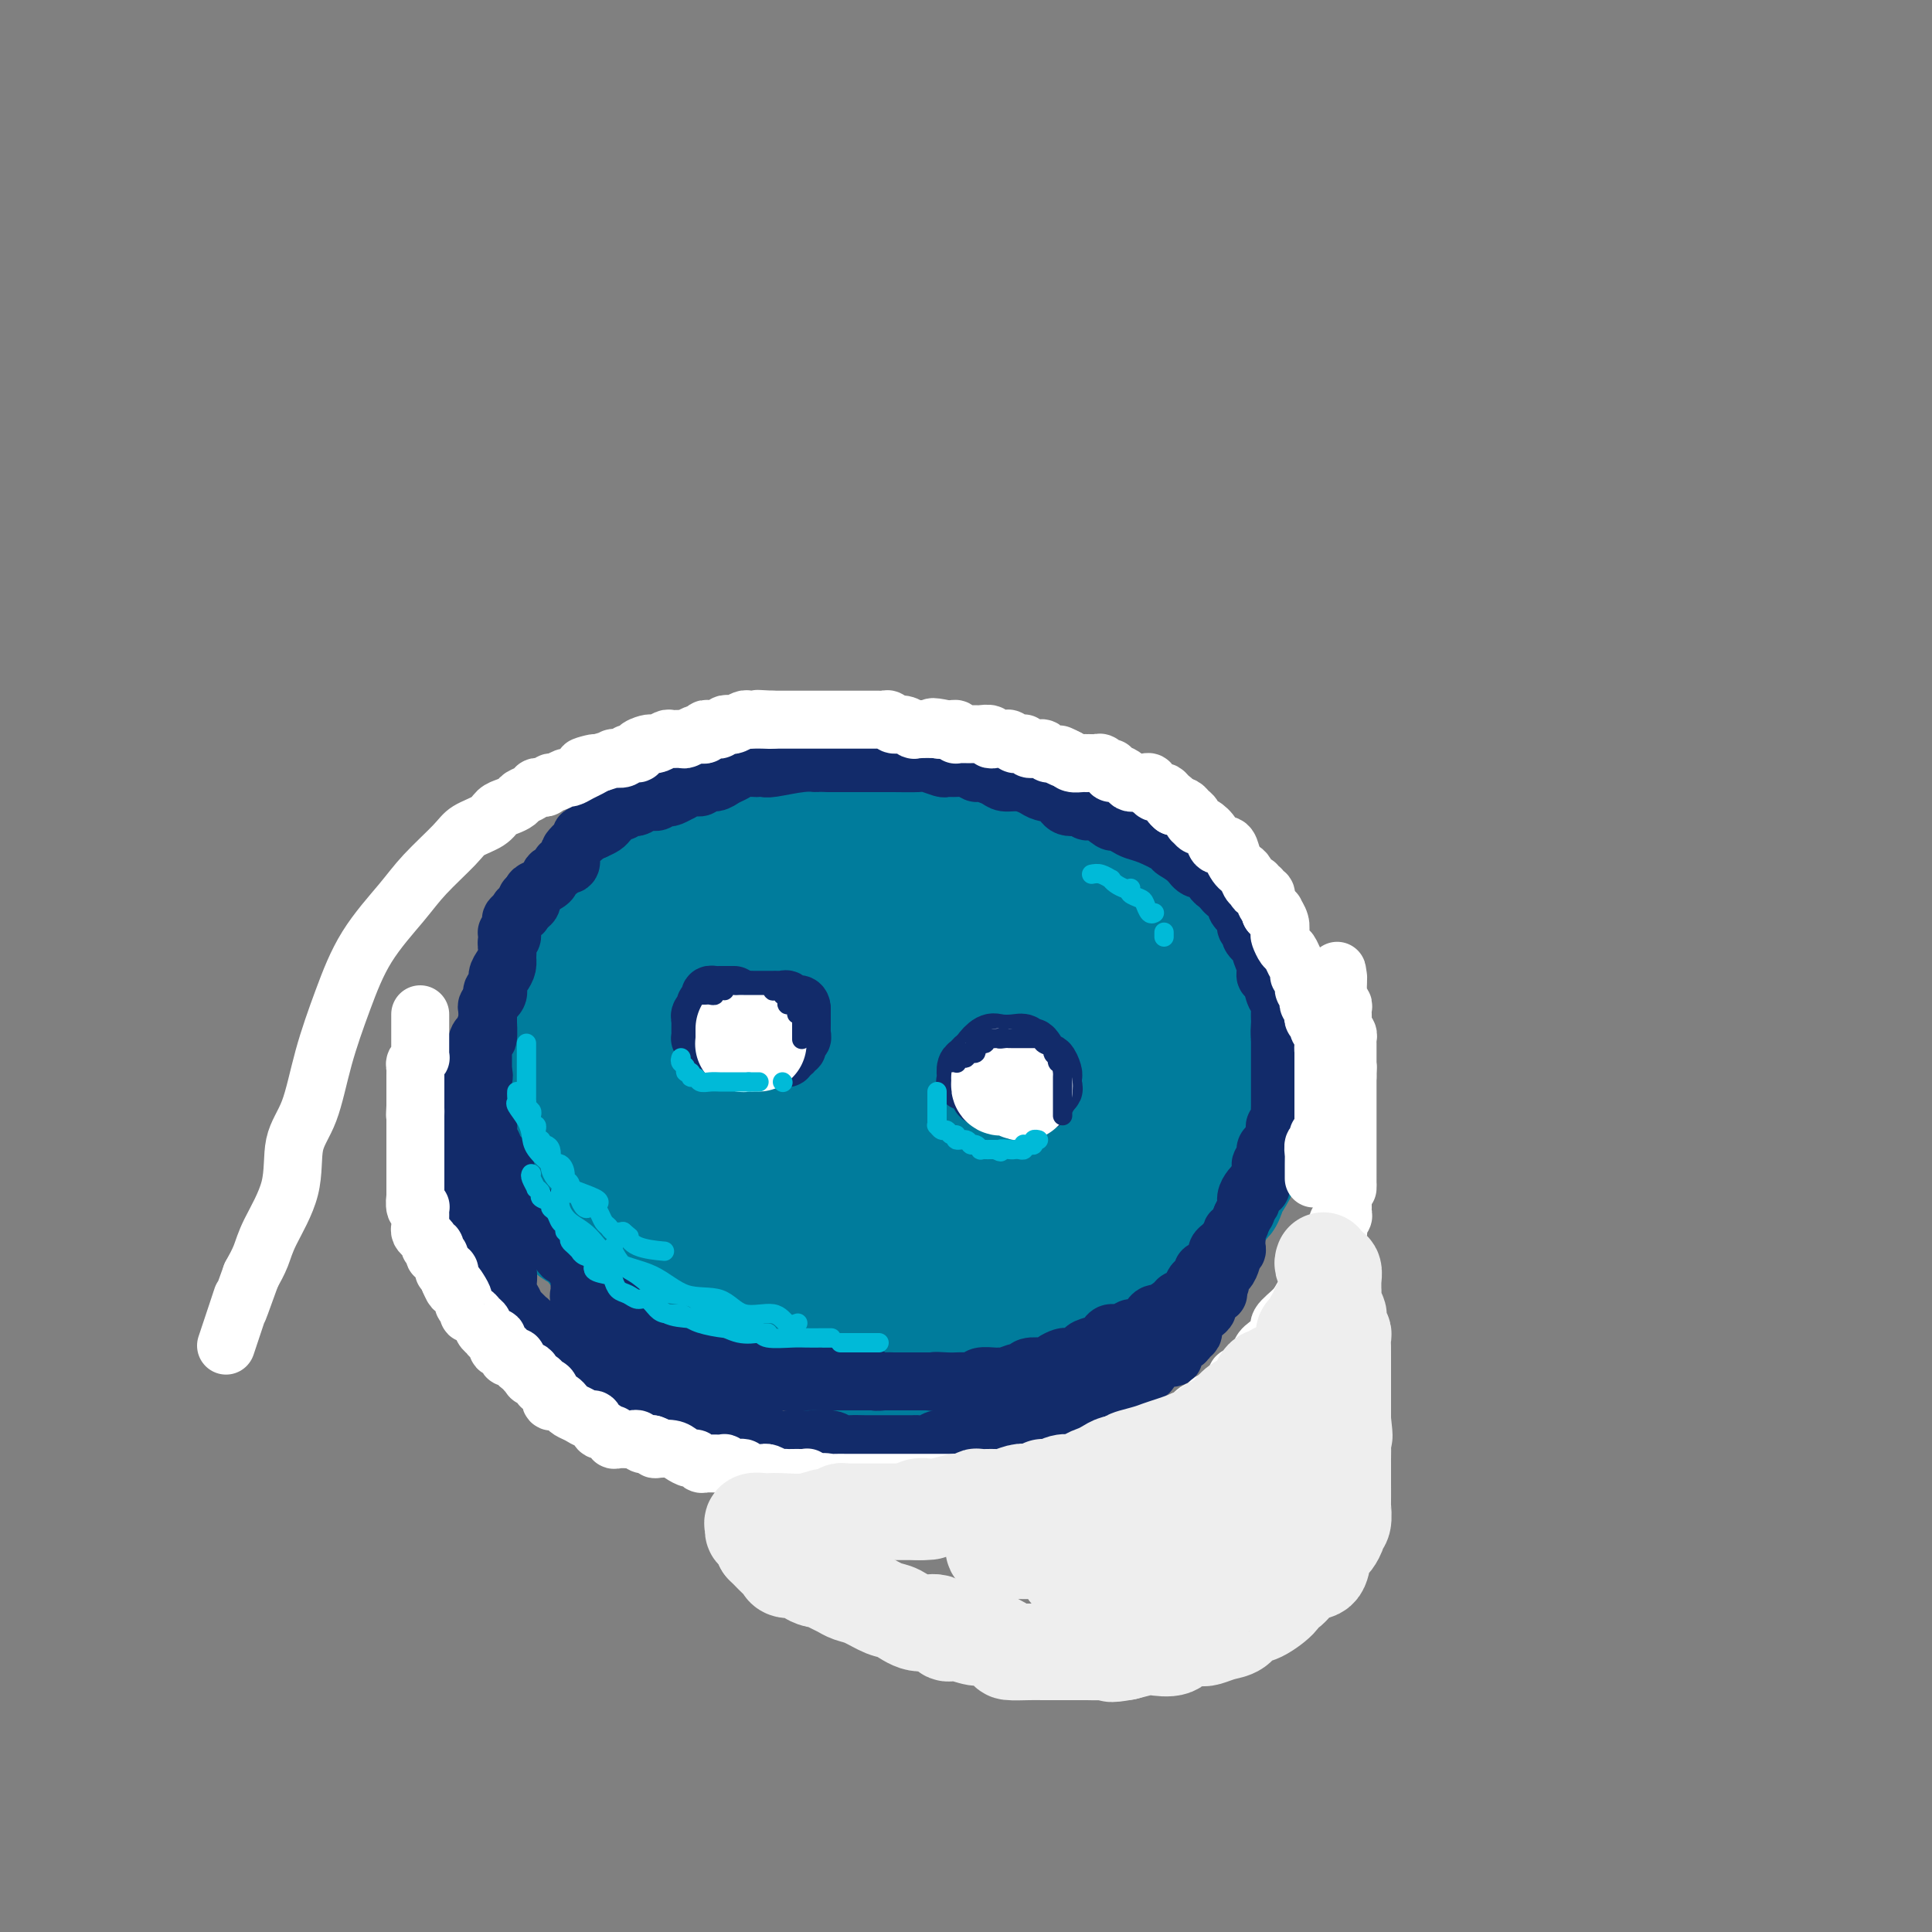 <svg viewBox='0 0 400 400' version='1.1' xmlns='http://www.w3.org/2000/svg' xmlns:xlink='http://www.w3.org/1999/xlink'><rect x="0" y="0" width="400" height="400" fill="#808080" stroke="none"/><g fill='none' stroke='rgb(0,124,156)' stroke-width='28' stroke-linecap='round' stroke-linejoin='round'><path d='M171,186c-0.231,0.113 -0.463,0.226 -1,0c-0.537,-0.226 -1.380,-0.793 -2,-1c-0.620,-0.207 -1.015,-0.056 -2,0c-0.985,0.056 -2.558,0.015 -3,0c-0.442,-0.015 0.247,-0.004 0,0c-0.247,0.004 -1.432,0.001 -2,0c-0.568,-0.001 -0.521,-0.002 -1,0c-0.479,0.002 -1.486,0.005 -2,0c-0.514,-0.005 -0.535,-0.017 -1,0c-0.465,0.017 -1.374,0.064 -2,0c-0.626,-0.064 -0.967,-0.237 -2,0c-1.033,0.237 -2.756,0.886 -4,1c-1.244,0.114 -2.008,-0.307 -3,0c-0.992,0.307 -2.213,1.343 -3,2c-0.787,0.657 -1.141,0.935 -2,1c-0.859,0.065 -2.225,-0.082 -3,0c-0.775,0.082 -0.961,0.393 -2,1c-1.039,0.607 -2.931,1.511 -4,2c-1.069,0.489 -1.315,0.564 -2,1c-0.685,0.436 -1.809,1.234 -3,2c-1.191,0.766 -2.448,1.500 -3,2c-0.552,0.500 -0.399,0.767 -1,1c-0.601,0.233 -1.958,0.431 -3,1c-1.042,0.569 -1.771,1.508 -2,2c-0.229,0.492 0.041,0.538 0,1c-0.041,0.462 -0.392,1.339 -1,2c-0.608,0.661 -1.472,1.105 -2,2c-0.528,0.895 -0.719,2.240 -1,3c-0.281,0.760 -0.653,0.935 -1,2c-0.347,1.065 -0.671,3.018 -1,4c-0.329,0.982 -0.665,0.991 -1,1'/><path d='M111,216c-1.332,3.086 -0.161,2.302 0,2c0.161,-0.302 -0.689,-0.122 -1,1c-0.311,1.122 -0.084,3.187 0,4c0.084,0.813 0.026,0.376 0,1c-0.026,0.624 -0.019,2.310 0,3c0.019,0.690 0.050,0.385 0,1c-0.050,0.615 -0.182,2.151 0,3c0.182,0.849 0.678,1.013 1,2c0.322,0.987 0.471,2.799 1,4c0.529,1.201 1.440,1.793 2,3c0.560,1.207 0.771,3.030 1,4c0.229,0.970 0.477,1.086 1,2c0.523,0.914 1.322,2.626 2,4c0.678,1.374 1.234,2.410 2,3c0.766,0.590 1.740,0.733 3,2c1.260,1.267 2.805,3.657 4,5c1.195,1.343 2.038,1.640 3,2c0.962,0.360 2.041,0.785 3,2c0.959,1.215 1.798,3.222 3,4c1.202,0.778 2.767,0.327 4,1c1.233,0.673 2.134,2.470 3,3c0.866,0.530 1.697,-0.208 3,0c1.303,0.208 3.078,1.361 4,2c0.922,0.639 0.990,0.763 2,1c1.010,0.237 2.962,0.588 4,1c1.038,0.412 1.162,0.885 2,1c0.838,0.115 2.390,-0.127 4,0c1.610,0.127 3.277,0.622 5,1c1.723,0.378 3.502,0.640 5,1c1.498,0.360 2.714,0.817 4,1c1.286,0.183 2.643,0.091 4,0'/><path d='M180,280c6.679,1.208 4.875,0.230 5,0c0.125,-0.230 2.178,0.290 5,0c2.822,-0.290 6.411,-1.390 8,-2c1.589,-0.610 1.177,-0.730 2,-1c0.823,-0.270 2.880,-0.692 5,-1c2.120,-0.308 4.304,-0.504 6,-1c1.696,-0.496 2.903,-1.291 5,-2c2.097,-0.709 5.083,-1.331 7,-2c1.917,-0.669 2.764,-1.385 4,-2c1.236,-0.615 2.861,-1.129 4,-2c1.139,-0.871 1.792,-2.097 3,-3c1.208,-0.903 2.972,-1.482 4,-2c1.028,-0.518 1.319,-0.977 3,-3c1.681,-2.023 4.751,-5.612 7,-8c2.249,-2.388 3.676,-3.574 4,-4c0.324,-0.426 -0.457,-0.090 0,-1c0.457,-0.910 2.151,-3.064 3,-5c0.849,-1.936 0.855,-3.655 1,-5c0.145,-1.345 0.431,-2.318 1,-3c0.569,-0.682 1.420,-1.074 2,-2c0.580,-0.926 0.887,-2.387 1,-3c0.113,-0.613 0.031,-0.377 0,-1c-0.031,-0.623 -0.011,-2.106 0,-3c0.011,-0.894 0.013,-1.198 0,-2c-0.013,-0.802 -0.042,-2.100 0,-3c0.042,-0.900 0.155,-1.400 0,-2c-0.155,-0.600 -0.577,-1.300 -1,-2'/><path d='M259,215c-0.119,-2.400 0.084,-1.898 0,-2c-0.084,-0.102 -0.455,-0.806 -1,-2c-0.545,-1.194 -1.266,-2.876 -2,-4c-0.734,-1.124 -1.482,-1.690 -2,-2c-0.518,-0.310 -0.805,-0.363 -1,-1c-0.195,-0.637 -0.298,-1.858 -1,-3c-0.702,-1.142 -2.004,-2.207 -3,-3c-0.996,-0.793 -1.685,-1.315 -2,-2c-0.315,-0.685 -0.257,-1.533 -1,-2c-0.743,-0.467 -2.289,-0.553 -3,-1c-0.711,-0.447 -0.588,-1.256 -1,-2c-0.412,-0.744 -1.359,-1.422 -2,-2c-0.641,-0.578 -0.975,-1.057 -2,-2c-1.025,-0.943 -2.741,-2.351 -4,-3c-1.259,-0.649 -2.059,-0.540 -3,-1c-0.941,-0.460 -2.021,-1.490 -3,-2c-0.979,-0.510 -1.855,-0.500 -3,-1c-1.145,-0.500 -2.559,-1.511 -4,-2c-1.441,-0.489 -2.908,-0.455 -4,-1c-1.092,-0.545 -1.810,-1.669 -3,-2c-1.190,-0.331 -2.854,0.132 -4,0c-1.146,-0.132 -1.775,-0.858 -3,-1c-1.225,-0.142 -3.048,0.302 -4,0c-0.952,-0.302 -1.034,-1.349 -2,-2c-0.966,-0.651 -2.816,-0.907 -4,-1c-1.184,-0.093 -1.702,-0.025 -3,0c-1.298,0.025 -3.375,0.007 -5,0c-1.625,-0.007 -2.796,-0.002 -4,0c-1.204,0.002 -2.439,0.000 -4,0c-1.561,-0.000 -3.446,-0.000 -5,0c-1.554,0.000 -2.777,0.000 -4,0'/><path d='M172,171c-4.450,-0.000 -3.074,-0.001 -3,0c0.074,0.001 -1.152,0.002 -3,0c-1.848,-0.002 -4.317,-0.009 -6,0c-1.683,0.009 -2.579,0.033 -3,0c-0.421,-0.033 -0.367,-0.122 -1,0c-0.633,0.122 -1.951,0.455 -3,1c-1.049,0.545 -1.827,1.301 -3,2c-1.173,0.699 -2.742,1.340 -4,2c-1.258,0.660 -2.206,1.339 -3,2c-0.794,0.661 -1.435,1.306 -2,2c-0.565,0.694 -1.053,1.439 -2,2c-0.947,0.561 -2.352,0.939 -3,2c-0.648,1.061 -0.541,2.804 -1,4c-0.459,1.196 -1.486,1.845 -2,3c-0.514,1.155 -0.516,2.815 -1,4c-0.484,1.185 -1.451,1.895 -2,3c-0.549,1.105 -0.681,2.604 -1,4c-0.319,1.396 -0.824,2.687 -1,4c-0.176,1.313 -0.021,2.647 0,5c0.021,2.353 -0.091,5.724 0,8c0.091,2.276 0.384,3.456 1,5c0.616,1.544 1.556,3.451 2,5c0.444,1.549 0.393,2.739 1,4c0.607,1.261 1.870,2.594 3,4c1.130,1.406 2.125,2.887 3,4c0.875,1.113 1.629,1.859 3,3c1.371,1.141 3.357,2.677 5,4c1.643,1.323 2.942,2.433 5,3c2.058,0.567 4.874,0.591 8,1c3.126,0.409 6.563,1.205 10,2'/><path d='M169,254c4.499,0.632 6.747,0.712 9,1c2.253,0.288 4.510,0.783 8,1c3.490,0.217 8.212,0.154 11,0c2.788,-0.154 3.643,-0.400 5,-1c1.357,-0.600 3.218,-1.555 5,-3c1.782,-1.445 3.486,-3.379 5,-6c1.514,-2.621 2.836,-5.929 4,-9c1.164,-3.071 2.168,-5.903 3,-9c0.832,-3.097 1.493,-6.457 2,-9c0.507,-2.543 0.862,-4.268 1,-6c0.138,-1.732 0.059,-3.471 0,-5c-0.059,-1.529 -0.098,-2.847 0,-4c0.098,-1.153 0.335,-2.141 -1,-4c-1.335,-1.859 -4.241,-4.590 -7,-7c-2.759,-2.410 -5.371,-4.501 -8,-6c-2.629,-1.499 -5.274,-2.406 -8,-3c-2.726,-0.594 -5.534,-0.873 -8,-1c-2.466,-0.127 -4.592,-0.101 -7,0c-2.408,0.101 -5.098,0.278 -8,1c-2.902,0.722 -6.016,1.989 -9,4c-2.984,2.011 -5.836,4.764 -8,8c-2.164,3.236 -3.638,6.954 -5,11c-1.362,4.046 -2.613,8.420 -3,12c-0.387,3.580 0.089,6.367 0,9c-0.089,2.633 -0.742,5.112 0,7c0.742,1.888 2.879,3.185 6,6c3.121,2.815 7.226,7.146 10,9c2.774,1.854 4.218,1.229 7,1c2.782,-0.229 6.903,-0.062 10,0c3.097,0.062 5.171,0.018 8,-1c2.829,-1.018 6.415,-3.009 10,-5'/><path d='M201,245c2.619,-2.082 4.165,-4.786 6,-7c1.835,-2.214 3.958,-3.939 5,-7c1.042,-3.061 1.004,-7.458 1,-10c-0.004,-2.542 0.026,-3.227 0,-4c-0.026,-0.773 -0.110,-1.633 0,-2c0.110,-0.367 0.413,-0.242 0,-1c-0.413,-0.758 -1.542,-2.398 -3,-3c-1.458,-0.602 -3.246,-0.165 -6,0c-2.754,0.165 -6.474,0.060 -9,0c-2.526,-0.060 -3.856,-0.075 -6,1c-2.144,1.075 -5.100,3.239 -7,5c-1.900,1.761 -2.743,3.121 -3,5c-0.257,1.879 0.073,4.279 0,6c-0.073,1.721 -0.547,2.762 0,4c0.547,1.238 2.116,2.672 4,4c1.884,1.328 4.084,2.549 6,3c1.916,0.451 3.547,0.132 5,0c1.453,-0.132 2.729,-0.077 4,0c1.271,0.077 2.537,0.177 4,-2c1.463,-2.177 3.124,-6.631 4,-9c0.876,-2.369 0.969,-2.655 1,-4c0.031,-1.345 0.000,-3.750 0,-6c-0.000,-2.250 0.029,-4.344 0,-6c-0.029,-1.656 -0.117,-2.874 0,-4c0.117,-1.126 0.439,-2.161 0,-3c-0.439,-0.839 -1.640,-1.482 -4,-2c-2.360,-0.518 -5.878,-0.912 -9,-1c-3.122,-0.088 -5.847,0.131 -9,0c-3.153,-0.131 -6.733,-0.612 -10,0c-3.267,0.612 -6.219,2.318 -9,5c-2.781,2.682 -5.390,6.341 -8,10'/><path d='M158,217c-3.010,3.328 -2.034,4.149 -2,5c0.034,0.851 -0.872,1.734 0,4c0.872,2.266 3.523,5.917 6,8c2.477,2.083 4.780,2.598 8,4c3.220,1.402 7.356,3.690 11,5c3.644,1.310 6.797,1.643 10,2c3.203,0.357 6.456,0.739 9,1c2.544,0.261 4.381,0.402 6,0c1.619,-0.402 3.022,-1.345 4,-3c0.978,-1.655 1.530,-4.021 2,-6c0.470,-1.979 0.857,-3.571 1,-6c0.143,-2.429 0.041,-5.694 0,-7c-0.041,-1.306 -0.020,-0.653 0,0'/><path d='M230,208c0.416,-0.082 0.833,-0.164 1,0c0.167,0.164 0.086,0.575 0,1c-0.086,0.425 -0.175,0.866 0,1c0.175,0.134 0.615,-0.039 1,0c0.385,0.039 0.716,0.289 1,1c0.284,0.711 0.520,1.882 1,3c0.480,1.118 1.204,2.182 2,3c0.796,0.818 1.663,1.388 2,2c0.337,0.612 0.143,1.265 0,2c-0.143,0.735 -0.234,1.551 0,2c0.234,0.449 0.795,0.529 1,1c0.205,0.471 0.056,1.333 0,2c-0.056,0.667 -0.019,1.141 0,2c0.019,0.859 0.019,2.105 0,3c-0.019,0.895 -0.056,1.441 0,2c0.056,0.559 0.206,1.131 0,2c-0.206,0.869 -0.767,2.036 -1,3c-0.233,0.964 -0.138,1.724 -1,3c-0.862,1.276 -2.680,3.067 -4,4c-1.320,0.933 -2.142,1.006 -4,2c-1.858,0.994 -4.751,2.907 -7,4c-2.249,1.093 -3.854,1.365 -6,2c-2.146,0.635 -4.832,1.634 -7,2c-2.168,0.366 -3.818,0.098 -6,0c-2.182,-0.098 -4.895,-0.026 -8,0c-3.105,0.026 -6.601,0.008 -8,0c-1.399,-0.008 -0.699,-0.004 0,0'/><path d='M118,204c-0.000,-0.316 -0.000,-0.632 0,-1c0.000,-0.368 0.000,-0.789 0,-1c-0.000,-0.211 -0.001,-0.213 0,-1c0.001,-0.787 0.003,-2.360 0,-3c-0.003,-0.640 -0.012,-0.347 0,-1c0.012,-0.653 0.045,-2.251 0,-3c-0.045,-0.749 -0.167,-0.648 0,-1c0.167,-0.352 0.623,-1.158 1,-2c0.377,-0.842 0.675,-1.722 1,-2c0.325,-0.278 0.679,0.045 1,0c0.321,-0.045 0.611,-0.460 1,-1c0.389,-0.540 0.878,-1.205 1,-2c0.122,-0.795 -0.122,-1.718 0,-2c0.122,-0.282 0.610,0.078 1,0c0.390,-0.078 0.682,-0.594 1,-1c0.318,-0.406 0.663,-0.701 1,-1c0.337,-0.299 0.667,-0.601 1,-1c0.333,-0.399 0.667,-0.894 1,-1c0.333,-0.106 0.663,0.178 1,0c0.337,-0.178 0.681,-0.817 1,-1c0.319,-0.183 0.614,0.092 1,0c0.386,-0.092 0.863,-0.550 1,-1c0.137,-0.450 -0.065,-0.891 0,-1c0.065,-0.109 0.398,0.115 1,0c0.602,-0.115 1.473,-0.570 2,-1c0.527,-0.430 0.708,-0.837 1,-1c0.292,-0.163 0.694,-0.082 1,0c0.306,0.082 0.516,0.166 1,0c0.484,-0.166 1.242,-0.583 2,-1'/><path d='M140,174c2.226,-1.325 1.292,-1.139 1,-1c-0.292,0.139 0.057,0.230 1,0c0.943,-0.230 2.480,-0.779 3,-1c0.520,-0.221 0.022,-0.112 0,0c-0.022,0.112 0.431,0.227 1,0c0.569,-0.227 1.254,-0.797 2,-1c0.746,-0.203 1.551,-0.041 2,0c0.449,0.041 0.540,-0.041 1,0c0.460,0.041 1.289,0.203 2,0c0.711,-0.203 1.304,-0.772 2,-1c0.696,-0.228 1.495,-0.114 2,0c0.505,0.114 0.718,0.227 1,0c0.282,-0.227 0.634,-0.793 1,-1c0.366,-0.207 0.745,-0.056 1,0c0.255,0.056 0.385,0.015 1,0c0.615,-0.015 1.716,-0.004 2,0c0.284,0.004 -0.249,0.000 0,0c0.249,-0.000 1.281,0.003 2,0c0.719,-0.003 1.126,-0.011 2,0c0.874,0.011 2.216,0.041 3,0c0.784,-0.041 1.012,-0.151 2,0c0.988,0.151 2.737,0.565 4,1c1.263,0.435 2.040,0.890 3,1c0.960,0.110 2.101,-0.125 3,0c0.899,0.125 1.555,0.612 2,1c0.445,0.388 0.680,0.679 1,1c0.320,0.321 0.725,0.674 1,1c0.275,0.326 0.420,0.626 1,1c0.580,0.374 1.594,0.821 2,1c0.406,0.179 0.203,0.089 0,0'/><path d='M129,189c-0.757,-0.169 -1.515,-0.338 -2,0c-0.485,0.338 -0.698,1.184 -1,2c-0.302,0.816 -0.694,1.603 -1,2c-0.306,0.397 -0.525,0.405 -1,1c-0.475,0.595 -1.205,1.775 -2,3c-0.795,1.225 -1.656,2.493 -2,3c-0.344,0.507 -0.172,0.254 0,0'/></g>
<g fill='none' stroke='rgb(18,43,106)' stroke-width='12' stroke-linecap='round' stroke-linejoin='round'><path d='M109,186c0.109,0.341 0.218,0.683 0,1c-0.218,0.317 -0.763,0.610 -1,1c-0.237,0.390 -0.168,0.878 0,1c0.168,0.122 0.433,-0.121 0,0c-0.433,0.121 -1.566,0.606 -2,1c-0.434,0.394 -0.169,0.696 0,1c0.169,0.304 0.241,0.610 0,1c-0.241,0.390 -0.797,0.864 -1,1c-0.203,0.136 -0.054,-0.067 0,0c0.054,0.067 0.012,0.402 0,1c-0.012,0.598 0.007,1.458 0,2c-0.007,0.542 -0.039,0.765 0,1c0.039,0.235 0.150,0.483 0,1c-0.150,0.517 -0.562,1.305 -1,2c-0.438,0.695 -0.901,1.299 -1,2c-0.099,0.701 0.166,1.499 0,2c-0.166,0.501 -0.762,0.703 -1,1c-0.238,0.297 -0.117,0.688 0,1c0.117,0.312 0.228,0.544 0,1c-0.228,0.456 -0.797,1.136 -1,2c-0.203,0.864 -0.040,1.913 0,2c0.040,0.087 -0.042,-0.786 0,0c0.042,0.786 0.207,3.233 0,4c-0.207,0.767 -0.788,-0.146 -1,0c-0.212,0.146 -0.057,1.351 0,2c0.057,0.649 0.015,0.741 0,1c-0.015,0.259 -0.004,0.685 0,1c0.004,0.315 0.001,0.519 0,1c-0.001,0.481 -0.001,1.241 0,2'/><path d='M100,222c-1.392,5.744 -0.373,2.103 0,1c0.373,-1.103 0.100,0.330 0,1c-0.100,0.670 -0.027,0.575 0,1c0.027,0.425 0.007,1.370 0,2c-0.007,0.630 -0.003,0.946 0,1c0.003,0.054 0.005,-0.154 0,0c-0.005,0.154 -0.015,0.671 0,1c0.015,0.329 0.057,0.469 0,1c-0.057,0.531 -0.213,1.452 0,2c0.213,0.548 0.793,0.725 1,1c0.207,0.275 0.039,0.650 0,1c-0.039,0.350 0.050,0.675 0,1c-0.050,0.325 -0.239,0.650 0,1c0.239,0.350 0.905,0.727 1,1c0.095,0.273 -0.382,0.444 0,1c0.382,0.556 1.622,1.496 2,2c0.378,0.504 -0.107,0.571 0,1c0.107,0.429 0.806,1.218 1,2c0.194,0.782 -0.116,1.556 0,2c0.116,0.444 0.657,0.556 1,1c0.343,0.444 0.487,1.218 1,2c0.513,0.782 1.394,1.573 2,2c0.606,0.427 0.936,0.492 1,1c0.064,0.508 -0.136,1.460 0,2c0.136,0.540 0.610,0.670 1,1c0.390,0.330 0.696,0.862 1,1c0.304,0.138 0.607,-0.118 1,0c0.393,0.118 0.875,0.609 1,1c0.125,0.391 -0.107,0.683 0,1c0.107,0.317 0.554,0.658 1,1'/><path d='M115,258c2.272,3.335 1.453,1.672 1,1c-0.453,-0.672 -0.539,-0.353 0,0c0.539,0.353 1.702,0.738 2,1c0.298,0.262 -0.270,0.399 0,1c0.270,0.601 1.378,1.667 2,2c0.622,0.333 0.758,-0.066 1,0c0.242,0.066 0.590,0.596 1,1c0.410,0.404 0.883,0.682 1,1c0.117,0.318 -0.122,0.677 0,1c0.122,0.323 0.606,0.612 1,1c0.394,0.388 0.697,0.877 1,1c0.303,0.123 0.606,-0.121 1,0c0.394,0.121 0.879,0.606 1,1c0.121,0.394 -0.122,0.697 0,1c0.122,0.303 0.609,0.606 1,1c0.391,0.394 0.685,0.879 1,1c0.315,0.121 0.651,-0.123 1,0c0.349,0.123 0.709,0.611 1,1c0.291,0.389 0.512,0.677 1,1c0.488,0.323 1.244,0.679 2,1c0.756,0.321 1.512,0.607 2,1c0.488,0.393 0.709,0.893 1,1c0.291,0.107 0.652,-0.177 1,0c0.348,0.177 0.684,0.817 1,1c0.316,0.183 0.613,-0.091 1,0c0.387,0.091 0.863,0.546 1,1c0.137,0.454 -0.066,0.905 0,1c0.066,0.095 0.403,-0.167 1,0c0.597,0.167 1.456,0.762 2,1c0.544,0.238 0.772,0.119 1,0'/><path d='M145,281c2.852,1.348 1.983,0.218 2,0c0.017,-0.218 0.922,0.477 2,1c1.078,0.523 2.329,0.876 3,1c0.671,0.124 0.761,0.019 1,0c0.239,-0.019 0.625,0.047 1,0c0.375,-0.047 0.738,-0.209 1,0c0.262,0.209 0.423,0.788 1,1c0.577,0.212 1.569,0.057 2,0c0.431,-0.057 0.299,-0.015 1,0c0.701,0.015 2.234,0.003 3,0c0.766,-0.003 0.767,0.003 1,0c0.233,-0.003 0.700,-0.015 1,0c0.300,0.015 0.433,0.057 1,0c0.567,-0.057 1.567,-0.211 2,0c0.433,0.211 0.300,0.789 1,1c0.700,0.211 2.234,0.057 3,0c0.766,-0.057 0.764,-0.015 1,0c0.236,0.015 0.710,0.004 1,0c0.290,-0.004 0.396,-0.002 1,0c0.604,0.002 1.705,0.004 2,0c0.295,-0.004 -0.216,-0.015 0,0c0.216,0.015 1.161,0.057 2,0c0.839,-0.057 1.573,-0.211 2,0c0.427,0.211 0.547,0.789 1,1c0.453,0.211 1.239,0.057 2,0c0.761,-0.057 1.499,-0.015 2,0c0.501,0.015 0.767,0.004 1,0c0.233,-0.004 0.434,-0.001 1,0c0.566,0.001 1.499,0.000 2,0c0.501,-0.000 0.572,-0.000 1,0c0.428,0.000 1.214,0.000 2,0'/><path d='M192,286c7.637,0.773 3.229,0.207 2,0c-1.229,-0.207 0.722,-0.054 2,0c1.278,0.054 1.885,0.011 2,0c0.115,-0.011 -0.260,0.011 0,0c0.260,-0.011 1.155,-0.056 2,0c0.845,0.056 1.639,0.212 2,0c0.361,-0.212 0.289,-0.793 1,-1c0.711,-0.207 2.204,-0.040 3,0c0.796,0.040 0.894,-0.045 1,0c0.106,0.045 0.221,0.222 1,0c0.779,-0.222 2.222,-0.843 3,-1c0.778,-0.157 0.890,0.151 1,0c0.110,-0.151 0.218,-0.762 1,-1c0.782,-0.238 2.237,-0.102 3,0c0.763,0.102 0.833,0.172 1,0c0.167,-0.172 0.430,-0.585 1,-1c0.570,-0.415 1.446,-0.832 2,-1c0.554,-0.168 0.786,-0.087 1,0c0.214,0.087 0.411,0.178 1,0c0.589,-0.178 1.572,-0.626 2,-1c0.428,-0.374 0.302,-0.673 1,-1c0.698,-0.327 2.218,-0.680 3,-1c0.782,-0.320 0.824,-0.607 1,-1c0.176,-0.393 0.485,-0.893 1,-1c0.515,-0.107 1.237,0.179 2,0c0.763,-0.179 1.566,-0.822 2,-1c0.434,-0.178 0.500,0.110 1,0c0.500,-0.110 1.433,-0.617 2,-1c0.567,-0.383 0.768,-0.642 1,-1c0.232,-0.358 0.495,-0.817 1,-1c0.505,-0.183 1.253,-0.092 2,0'/><path d='M241,272c4.042,-1.882 1.646,-1.085 1,-1c-0.646,0.085 0.456,-0.540 1,-1c0.544,-0.460 0.528,-0.753 1,-1c0.472,-0.247 1.432,-0.448 2,-1c0.568,-0.552 0.744,-1.453 1,-2c0.256,-0.547 0.593,-0.738 1,-1c0.407,-0.262 0.883,-0.595 1,-1c0.117,-0.405 -0.126,-0.883 0,-1c0.126,-0.117 0.623,0.127 1,0c0.377,-0.127 0.636,-0.626 1,-1c0.364,-0.374 0.833,-0.625 1,-1c0.167,-0.375 0.033,-0.874 0,-1c-0.033,-0.126 0.033,0.121 0,0c-0.033,-0.121 -0.167,-0.611 0,-1c0.167,-0.389 0.636,-0.676 1,-1c0.364,-0.324 0.622,-0.686 1,-1c0.378,-0.314 0.875,-0.580 1,-1c0.125,-0.420 -0.124,-0.992 0,-1c0.124,-0.008 0.621,0.549 1,0c0.379,-0.549 0.642,-2.203 1,-3c0.358,-0.797 0.813,-0.737 1,-1c0.187,-0.263 0.105,-0.849 0,-1c-0.105,-0.151 -0.235,0.132 0,0c0.235,-0.132 0.833,-0.680 1,-1c0.167,-0.320 -0.099,-0.414 0,-1c0.099,-0.586 0.562,-1.665 1,-2c0.438,-0.335 0.849,0.075 1,0c0.151,-0.075 0.041,-0.636 0,-1c-0.041,-0.364 -0.012,-0.533 0,-1c0.012,-0.467 0.006,-1.234 0,-2'/><path d='M261,242c1.328,-3.134 0.150,-1.470 0,-1c-0.150,0.470 0.730,-0.255 1,-1c0.270,-0.745 -0.071,-1.509 0,-2c0.071,-0.491 0.554,-0.709 1,-1c0.446,-0.291 0.855,-0.656 1,-1c0.145,-0.344 0.025,-0.669 0,-1c-0.025,-0.331 0.046,-0.670 0,-1c-0.046,-0.330 -0.208,-0.653 0,-1c0.208,-0.347 0.788,-0.718 1,-1c0.212,-0.282 0.057,-0.475 0,-1c-0.057,-0.525 -0.015,-1.383 0,-2c0.015,-0.617 0.004,-0.993 0,-1c-0.004,-0.007 -0.001,0.354 0,0c0.001,-0.354 0.000,-1.422 0,-2c-0.000,-0.578 -0.000,-0.666 0,-1c0.000,-0.334 0.000,-0.915 0,-1c-0.000,-0.085 -0.000,0.327 0,0c0.000,-0.327 0.000,-1.393 0,-2c-0.000,-0.607 -0.000,-0.754 0,-1c0.000,-0.246 0.000,-0.589 0,-1c-0.000,-0.411 -0.000,-0.888 0,-1c0.000,-0.112 0.000,0.141 0,0c-0.000,-0.141 -0.000,-0.677 0,-1c0.000,-0.323 0.000,-0.433 0,-1c-0.000,-0.567 -0.000,-1.591 0,-2c0.000,-0.409 0.000,-0.205 0,0'/><path d='M265,215c0.619,-4.300 0.166,-1.550 0,-1c-0.166,0.550 -0.044,-1.100 0,-2c0.044,-0.900 0.009,-1.051 0,-1c-0.009,0.051 0.009,0.304 0,0c-0.009,-0.304 -0.045,-1.166 0,-2c0.045,-0.834 0.171,-1.640 0,-2c-0.171,-0.360 -0.639,-0.275 -1,-1c-0.361,-0.725 -0.617,-2.259 -1,-3c-0.383,-0.741 -0.895,-0.689 -1,-1c-0.105,-0.311 0.197,-0.986 0,-2c-0.197,-1.014 -0.894,-2.366 -1,-3c-0.106,-0.634 0.379,-0.550 0,-1c-0.379,-0.450 -1.622,-1.435 -2,-2c-0.378,-0.565 0.110,-0.711 0,-1c-0.110,-0.289 -0.818,-0.721 -1,-1c-0.182,-0.279 0.161,-0.403 0,-1c-0.161,-0.597 -0.827,-1.665 -1,-2c-0.173,-0.335 0.147,0.064 0,0c-0.147,-0.064 -0.760,-0.591 -1,-1c-0.240,-0.409 -0.105,-0.701 0,-1c0.105,-0.299 0.182,-0.606 0,-1c-0.182,-0.394 -0.622,-0.876 -1,-1c-0.378,-0.124 -0.693,0.109 -1,0c-0.307,-0.109 -0.606,-0.559 -1,-1c-0.394,-0.441 -0.882,-0.873 -1,-1c-0.118,-0.127 0.134,0.052 0,0c-0.134,-0.052 -0.655,-0.333 -1,-1c-0.345,-0.667 -0.516,-1.718 -1,-2c-0.484,-0.282 -1.281,0.205 -2,0c-0.719,-0.205 -1.359,-1.103 -2,-2'/><path d='M246,178c-2.065,-1.504 -2.727,-1.765 -3,-2c-0.273,-0.235 -0.157,-0.446 -1,-1c-0.843,-0.554 -2.644,-1.453 -4,-2c-1.356,-0.547 -2.268,-0.743 -3,-1c-0.732,-0.257 -1.286,-0.575 -2,-1c-0.714,-0.425 -1.590,-0.955 -2,-1c-0.410,-0.045 -0.355,0.396 -1,0c-0.645,-0.396 -1.992,-1.630 -3,-2c-1.008,-0.370 -1.677,0.122 -2,0c-0.323,-0.122 -0.298,-0.858 -1,-1c-0.702,-0.142 -2.130,0.312 -3,0c-0.870,-0.312 -1.182,-1.389 -2,-2c-0.818,-0.611 -2.143,-0.755 -3,-1c-0.857,-0.245 -1.245,-0.592 -2,-1c-0.755,-0.408 -1.875,-0.879 -3,-1c-1.125,-0.121 -2.255,0.107 -3,0c-0.745,-0.107 -1.105,-0.551 -2,-1c-0.895,-0.449 -2.324,-0.905 -3,-1c-0.676,-0.095 -0.599,0.172 -1,0c-0.401,-0.172 -1.281,-0.782 -2,-1c-0.719,-0.218 -1.278,-0.044 -2,0c-0.722,0.044 -1.606,-0.041 -2,0c-0.394,0.041 -0.298,0.207 -1,0c-0.702,-0.207 -2.203,-0.788 -3,-1c-0.797,-0.212 -0.889,-0.057 -2,0c-1.111,0.057 -3.242,0.015 -5,0c-1.758,-0.015 -3.142,-0.004 -4,0c-0.858,0.004 -1.189,0.001 -2,0c-0.811,-0.001 -2.103,-0.000 -3,0c-0.897,0.000 -1.399,0.000 -2,0c-0.601,-0.000 -1.300,-0.000 -2,0'/><path d='M172,158c-4.919,-0.138 -3.216,0.015 -3,0c0.216,-0.015 -1.055,-0.200 -3,0c-1.945,0.200 -4.566,0.785 -6,1c-1.434,0.215 -1.683,0.061 -2,0c-0.317,-0.061 -0.704,-0.028 -1,0c-0.296,0.028 -0.502,0.050 -1,0c-0.498,-0.050 -1.289,-0.172 -2,0c-0.711,0.172 -1.342,0.639 -2,1c-0.658,0.361 -1.345,0.618 -2,1c-0.655,0.382 -1.280,0.891 -2,1c-0.720,0.109 -1.536,-0.182 -2,0c-0.464,0.182 -0.576,0.837 -1,1c-0.424,0.163 -1.160,-0.166 -2,0c-0.840,0.166 -1.783,0.828 -2,1c-0.217,0.172 0.294,-0.146 0,0c-0.294,0.146 -1.391,0.756 -2,1c-0.609,0.244 -0.730,0.122 -1,0c-0.270,-0.122 -0.688,-0.243 -1,0c-0.312,0.243 -0.517,0.849 -1,1c-0.483,0.151 -1.243,-0.152 -2,0c-0.757,0.152 -1.512,0.757 -2,1c-0.488,0.243 -0.709,0.122 -1,0c-0.291,-0.122 -0.651,-0.244 -1,0c-0.349,0.244 -0.685,0.853 -1,1c-0.315,0.147 -0.608,-0.168 -1,0c-0.392,0.168 -0.881,0.818 -1,1c-0.119,0.182 0.133,-0.106 0,0c-0.133,0.106 -0.651,0.605 -1,1c-0.349,0.395 -0.528,0.684 -1,1c-0.472,0.316 -1.236,0.658 -2,1'/><path d='M123,172c-4.933,1.920 -1.764,0.221 -1,0c0.764,-0.221 -0.875,1.036 -2,2c-1.125,0.964 -1.735,1.634 -2,2c-0.265,0.366 -0.184,0.427 0,1c0.184,0.573 0.470,1.659 0,2c-0.470,0.341 -1.697,-0.063 -2,0c-0.303,0.063 0.319,0.595 0,1c-0.319,0.405 -1.578,0.685 -2,1c-0.422,0.315 -0.006,0.665 0,1c0.006,0.335 -0.398,0.653 -1,1c-0.602,0.347 -1.404,0.721 -2,1c-0.596,0.279 -0.987,0.462 -1,1c-0.013,0.538 0.351,1.429 0,2c-0.351,0.571 -1.418,0.821 -2,1c-0.582,0.179 -0.678,0.285 -1,1c-0.322,0.715 -0.871,2.038 -1,3c-0.129,0.962 0.162,1.564 0,2c-0.162,0.436 -0.776,0.708 -1,1c-0.224,0.292 -0.059,0.606 0,1c0.059,0.394 0.013,0.868 0,1c-0.013,0.132 0.006,-0.078 0,0c-0.006,0.078 -0.038,0.443 0,1c0.038,0.557 0.146,1.305 0,2c-0.146,0.695 -0.547,1.337 -1,2c-0.453,0.663 -0.958,1.346 -1,2c-0.042,0.654 0.381,1.278 0,2c-0.381,0.722 -1.564,1.540 -2,2c-0.436,0.460 -0.125,0.560 0,1c0.125,0.440 0.062,1.220 0,2'/><path d='M101,211c-1.321,4.079 -1.622,3.278 -2,4c-0.378,0.722 -0.833,2.967 -1,4c-0.167,1.033 -0.045,0.853 0,1c0.045,0.147 0.012,0.620 0,1c-0.012,0.380 -0.003,0.668 0,1c0.003,0.332 0.001,0.707 0,1c-0.001,0.293 -0.000,0.502 0,1c0.000,0.498 0.000,1.284 0,2c-0.000,0.716 -0.000,1.360 0,2c0.000,0.640 0.000,1.275 0,2c-0.000,0.725 -0.000,1.541 0,2c0.000,0.459 0.000,0.560 0,1c-0.000,0.440 -0.000,1.217 0,2c0.000,0.783 0.000,1.571 0,2c-0.000,0.429 -0.000,0.499 0,1c0.000,0.501 0.000,1.433 0,2c-0.000,0.567 -0.000,0.768 0,1c0.000,0.232 0.000,0.496 0,1c-0.000,0.504 -0.000,1.248 0,2c0.000,0.752 0.000,1.512 0,2c-0.000,0.488 -0.001,0.704 0,1c0.001,0.296 0.004,0.670 0,1c-0.004,0.330 -0.016,0.614 0,1c0.016,0.386 0.061,0.872 0,1c-0.061,0.128 -0.227,-0.103 0,0c0.227,0.103 0.848,0.539 1,1c0.152,0.461 -0.165,0.948 0,1c0.165,0.052 0.814,-0.332 1,0c0.186,0.332 -0.090,1.381 0,2c0.090,0.619 0.545,0.810 1,1'/><path d='M101,255c0.475,0.889 0.164,0.611 0,1c-0.164,0.389 -0.180,1.445 0,2c0.180,0.555 0.556,0.608 1,1c0.444,0.392 0.956,1.125 1,2c0.044,0.875 -0.381,1.894 0,2c0.381,0.106 1.569,-0.702 2,0c0.431,0.702 0.104,2.913 0,4c-0.104,1.087 0.013,1.051 0,1c-0.013,-0.051 -0.158,-0.115 0,0c0.158,0.115 0.620,0.411 1,1c0.380,0.589 0.680,1.472 1,2c0.320,0.528 0.662,0.701 1,1c0.338,0.299 0.673,0.723 1,1c0.327,0.277 0.646,0.405 1,1c0.354,0.595 0.742,1.656 1,2c0.258,0.344 0.384,-0.028 1,0c0.616,0.028 1.722,0.458 2,1c0.278,0.542 -0.270,1.196 0,2c0.270,0.804 1.359,1.758 2,2c0.641,0.242 0.836,-0.230 1,0c0.164,0.230 0.298,1.161 1,2c0.702,0.839 1.971,1.587 3,2c1.029,0.413 1.818,0.492 3,1c1.182,0.508 2.756,1.446 3,2c0.244,0.554 -0.843,0.726 0,1c0.843,0.274 3.615,0.651 5,1c1.385,0.349 1.381,0.671 2,1c0.619,0.329 1.859,0.666 3,1c1.141,0.334 2.183,0.667 3,1c0.817,0.333 1.408,0.667 2,1'/><path d='M142,294c4.076,1.632 2.268,0.213 2,0c-0.268,-0.213 1.006,0.780 2,1c0.994,0.220 1.707,-0.334 3,0c1.293,0.334 3.165,1.557 4,2c0.835,0.443 0.631,0.105 1,0c0.369,-0.105 1.310,0.024 2,0c0.690,-0.024 1.127,-0.202 2,0c0.873,0.202 2.181,0.785 3,1c0.819,0.215 1.150,0.061 2,0c0.850,-0.061 2.219,-0.031 3,0c0.781,0.031 0.976,0.061 2,0c1.024,-0.061 2.879,-0.212 4,0c1.121,0.212 1.508,0.789 2,1c0.492,0.211 1.087,0.057 2,0c0.913,-0.057 2.143,-0.015 3,0c0.857,0.015 1.341,0.004 2,0c0.659,-0.004 1.494,-0.001 2,0c0.506,0.001 0.684,-0.000 1,0c0.316,0.000 0.770,0.001 1,0c0.230,-0.001 0.235,-0.004 1,0c0.765,0.004 2.288,0.015 3,0c0.712,-0.015 0.611,-0.057 1,0c0.389,0.057 1.268,0.213 2,0c0.732,-0.213 1.317,-0.793 2,-1c0.683,-0.207 1.465,-0.039 2,0c0.535,0.039 0.822,-0.049 1,0c0.178,0.049 0.247,0.237 1,0c0.753,-0.237 2.192,-0.899 3,-1c0.808,-0.101 0.987,0.357 2,0c1.013,-0.357 2.861,-1.531 4,-2c1.139,-0.469 1.570,-0.235 2,0'/><path d='M209,295c5.600,-0.777 3.100,-0.720 3,-1c-0.100,-0.280 2.199,-0.897 3,-1c0.801,-0.103 0.102,0.308 1,0c0.898,-0.308 3.392,-1.336 5,-2c1.608,-0.664 2.329,-0.965 3,-1c0.671,-0.035 1.292,0.197 2,0c0.708,-0.197 1.503,-0.823 2,-1c0.497,-0.177 0.696,0.093 1,0c0.304,-0.093 0.714,-0.550 1,-1c0.286,-0.450 0.449,-0.894 1,-1c0.551,-0.106 1.491,0.126 2,0c0.509,-0.126 0.588,-0.611 1,-1c0.412,-0.389 1.156,-0.683 2,-1c0.844,-0.317 1.789,-0.658 2,-1c0.211,-0.342 -0.313,-0.687 0,-1c0.313,-0.313 1.464,-0.595 2,-1c0.536,-0.405 0.458,-0.935 1,-1c0.542,-0.065 1.704,0.333 2,0c0.296,-0.333 -0.275,-1.398 0,-2c0.275,-0.602 1.397,-0.743 2,-1c0.603,-0.257 0.686,-0.632 1,-1c0.314,-0.368 0.859,-0.729 1,-1c0.141,-0.271 -0.122,-0.453 0,-1c0.122,-0.547 0.629,-1.461 1,-2c0.371,-0.539 0.607,-0.704 1,-1c0.393,-0.296 0.942,-0.723 1,-1c0.058,-0.277 -0.376,-0.404 0,-1c0.376,-0.596 1.563,-1.660 2,-2c0.437,-0.340 0.125,0.046 0,0c-0.125,-0.046 -0.062,-0.523 0,-1'/><path d='M252,267c1.409,-2.343 0.433,-1.200 0,-1c-0.433,0.200 -0.323,-0.542 0,-1c0.323,-0.458 0.857,-0.633 1,-1c0.143,-0.367 -0.106,-0.925 0,-1c0.106,-0.075 0.568,0.335 1,0c0.432,-0.335 0.834,-1.413 1,-2c0.166,-0.587 0.097,-0.682 0,-1c-0.097,-0.318 -0.222,-0.859 0,-1c0.222,-0.141 0.790,0.118 1,0c0.210,-0.118 0.060,-0.613 0,-1c-0.060,-0.387 -0.031,-0.666 0,-1c0.031,-0.334 0.065,-0.722 0,-1c-0.065,-0.278 -0.228,-0.444 0,-1c0.228,-0.556 0.849,-1.500 1,-2c0.151,-0.500 -0.166,-0.554 0,-1c0.166,-0.446 0.815,-1.282 1,-2c0.185,-0.718 -0.095,-1.316 0,-2c0.095,-0.684 0.564,-1.453 1,-2c0.436,-0.547 0.839,-0.870 1,-1c0.161,-0.130 0.081,-0.065 0,0'/><path d='M120,266c0.003,0.308 0.007,0.615 0,1c-0.007,0.385 -0.024,0.847 0,1c0.024,0.153 0.090,-0.004 0,0c-0.090,0.004 -0.335,0.168 0,1c0.335,0.832 1.251,2.332 2,3c0.749,0.668 1.331,0.504 2,1c0.669,0.496 1.426,1.653 2,2c0.574,0.347 0.963,-0.114 1,0c0.037,0.114 -0.280,0.804 0,1c0.280,0.196 1.158,-0.102 2,0c0.842,0.102 1.647,0.606 2,1c0.353,0.394 0.253,0.679 1,1c0.747,0.321 2.340,0.676 3,1c0.660,0.324 0.386,0.615 1,1c0.614,0.385 2.117,0.863 3,1c0.883,0.137 1.148,-0.068 2,0c0.852,0.068 2.293,0.410 3,1c0.707,0.590 0.680,1.430 1,2c0.320,0.570 0.988,0.871 2,1c1.012,0.129 2.367,0.087 3,0c0.633,-0.087 0.542,-0.220 1,0c0.458,0.220 1.465,0.791 2,1c0.535,0.209 0.597,0.056 1,0c0.403,-0.056 1.147,-0.015 2,0c0.853,0.015 1.815,0.004 3,0c1.185,-0.004 2.592,-0.002 4,0'/><path d='M163,286c3.218,0.155 3.264,0.041 4,0c0.736,-0.041 2.162,-0.011 4,0c1.838,0.011 4.089,0.003 5,0c0.911,-0.003 0.481,-0.001 1,0c0.519,0.001 1.985,0.000 3,0c1.015,-0.000 1.579,-0.000 2,0c0.421,0.000 0.701,0.000 1,0c0.299,-0.000 0.619,-0.000 1,0c0.381,0.000 0.823,0.000 1,0c0.177,-0.000 0.088,-0.000 0,0'/><path d='M152,206c-0.303,0.000 -0.606,0.000 -1,0c-0.394,-0.000 -0.880,-0.001 -1,0c-0.120,0.001 0.127,0.003 0,0c-0.127,-0.003 -0.626,-0.012 -1,0c-0.374,0.012 -0.621,0.045 -1,0c-0.379,-0.045 -0.890,-0.167 -1,0c-0.110,0.167 0.181,0.623 0,1c-0.181,0.377 -0.833,0.673 -1,1c-0.167,0.327 0.151,0.683 0,1c-0.151,0.317 -0.773,0.595 -1,1c-0.227,0.405 -0.061,0.935 0,1c0.061,0.065 0.015,-0.337 0,0c-0.015,0.337 -0.001,1.414 0,2c0.001,0.586 -0.012,0.682 0,1c0.012,0.318 0.048,0.860 0,1c-0.048,0.140 -0.181,-0.120 0,0c0.181,0.120 0.675,0.620 1,1c0.325,0.380 0.479,0.641 1,1c0.521,0.359 1.408,0.818 2,1c0.592,0.182 0.890,0.087 1,0c0.110,-0.087 0.031,-0.168 0,0c-0.031,0.168 -0.016,0.584 0,1'/><path d='M150,219c0.974,1.238 0.909,0.332 1,0c0.091,-0.332 0.339,-0.089 1,0c0.661,0.089 1.735,0.024 2,0c0.265,-0.024 -0.280,-0.006 0,0c0.280,0.006 1.384,0.002 2,0c0.616,-0.002 0.742,-0.000 1,0c0.258,0.000 0.646,-0.000 1,0c0.354,0.000 0.673,0.001 1,0c0.327,-0.001 0.661,-0.004 1,0c0.339,0.004 0.683,0.016 1,0c0.317,-0.016 0.606,-0.061 1,0c0.394,0.061 0.894,0.227 1,0c0.106,-0.227 -0.182,-0.848 0,-1c0.182,-0.152 0.834,0.166 1,0c0.166,-0.166 -0.153,-0.815 0,-1c0.153,-0.185 0.777,0.095 1,0c0.223,-0.095 0.046,-0.564 0,-1c-0.046,-0.436 0.040,-0.838 0,-1c-0.040,-0.162 -0.207,-0.085 0,0c0.207,0.085 0.788,0.176 1,0c0.212,-0.176 0.057,-0.621 0,-1c-0.057,-0.379 -0.015,-0.693 0,-1c0.015,-0.307 0.004,-0.607 0,-1c-0.004,-0.393 -0.001,-0.879 0,-1c0.001,-0.121 0.000,0.121 0,0c-0.000,-0.121 -0.000,-0.606 0,-1c0.000,-0.394 0.000,-0.697 0,-1'/><path d='M166,209c0.059,-1.713 -1.294,-0.995 -2,-1c-0.706,-0.005 -0.766,-0.733 -1,-1c-0.234,-0.267 -0.641,-0.071 -1,0c-0.359,0.071 -0.670,0.019 -1,0c-0.330,-0.019 -0.680,-0.005 -1,0c-0.320,0.005 -0.611,0.001 -1,0c-0.389,-0.001 -0.877,-0.000 -1,0c-0.123,0.000 0.121,0.001 0,0c-0.121,-0.001 -0.605,-0.002 -1,0c-0.395,0.002 -0.701,0.006 -1,0c-0.299,-0.006 -0.592,-0.022 -1,0c-0.408,0.022 -0.932,0.084 -1,0c-0.068,-0.084 0.321,-0.313 0,0c-0.321,0.313 -1.352,1.169 -2,2c-0.648,0.831 -0.912,1.638 -1,2c-0.088,0.362 0.001,0.279 0,1c-0.001,0.721 -0.093,2.245 0,3c0.093,0.755 0.371,0.742 1,1c0.629,0.258 1.608,0.788 2,1c0.392,0.212 0.196,0.106 0,0'/><path d='M208,219c-0.447,0.113 -0.893,0.225 -1,0c-0.107,-0.225 0.126,-0.788 0,-1c-0.126,-0.212 -0.611,-0.072 -1,0c-0.389,0.072 -0.681,0.075 -1,0c-0.319,-0.075 -0.664,-0.228 -1,0c-0.336,0.228 -0.665,0.838 -1,1c-0.335,0.162 -0.678,-0.125 -1,0c-0.322,0.125 -0.624,0.660 -1,1c-0.376,0.340 -0.826,0.485 -1,1c-0.174,0.515 -0.072,1.400 0,2c0.072,0.600 0.115,0.916 0,1c-0.115,0.084 -0.389,-0.065 0,0c0.389,0.065 1.442,0.343 2,1c0.558,0.657 0.622,1.693 1,2c0.378,0.307 1.071,-0.114 2,0c0.929,0.114 2.094,0.763 3,1c0.906,0.237 1.552,0.064 2,0c0.448,-0.064 0.697,-0.017 1,0c0.303,0.017 0.660,0.004 1,0c0.340,-0.004 0.665,-0.000 1,0c0.335,0.000 0.682,-0.003 1,0c0.318,0.003 0.607,0.012 1,0c0.393,-0.012 0.889,-0.044 1,0c0.111,0.044 -0.162,0.166 0,0c0.162,-0.166 0.761,-0.619 1,-1c0.239,-0.381 0.120,-0.691 0,-1'/><path d='M217,226c1.618,-0.490 1.162,-0.714 1,-1c-0.162,-0.286 -0.031,-0.634 0,-1c0.031,-0.366 -0.037,-0.751 0,-1c0.037,-0.249 0.179,-0.363 0,-1c-0.179,-0.637 -0.677,-1.796 -1,-2c-0.323,-0.204 -0.470,0.548 -1,0c-0.530,-0.548 -1.444,-2.395 -2,-3c-0.556,-0.605 -0.753,0.032 -1,0c-0.247,-0.032 -0.543,-0.734 -1,-1c-0.457,-0.266 -1.075,-0.096 -2,0c-0.925,0.096 -2.157,0.117 -3,0c-0.843,-0.117 -1.298,-0.372 -2,0c-0.702,0.372 -1.650,1.369 -2,2c-0.350,0.631 -0.100,0.894 0,1c0.100,0.106 0.050,0.053 0,0'/></g>
<g fill='none' stroke='rgb(255,255,255)' stroke-width='20' stroke-linecap='round' stroke-linejoin='round'><path d='M154,213c-0.000,0.301 -0.001,0.603 0,1c0.001,0.397 0.003,0.891 0,1c-0.003,0.109 -0.012,-0.167 0,0c0.012,0.167 0.045,0.777 0,1c-0.045,0.223 -0.170,0.060 0,0c0.170,-0.060 0.633,-0.016 1,0c0.367,0.016 0.637,0.004 1,0c0.363,-0.004 0.818,-0.001 1,0c0.182,0.001 0.091,0.001 0,0'/><path d='M208,223c-0.423,-0.111 -0.846,-0.222 -1,0c-0.154,0.222 -0.038,0.778 0,1c0.038,0.222 -0.002,0.111 0,0c0.002,-0.111 0.046,-0.222 0,0c-0.046,0.222 -0.180,0.778 0,1c0.180,0.222 0.675,0.109 1,0c0.325,-0.109 0.479,-0.215 1,0c0.521,0.215 1.410,0.750 2,1c0.590,0.250 0.883,0.214 1,0c0.117,-0.214 0.059,-0.607 0,-1'/><path d='M212,225c0.437,0.083 -0.470,-0.710 -1,-1c-0.530,-0.290 -0.681,-0.078 -1,0c-0.319,0.078 -0.805,0.022 -1,0c-0.195,-0.022 -0.097,-0.011 0,0'/></g>
<g fill='none' stroke='rgb(18,43,106)' stroke-width='4' stroke-linecap='round' stroke-linejoin='round'><path d='M145,206c-0.091,-0.002 -0.183,-0.004 0,0c0.183,0.004 0.640,0.015 1,0c0.360,-0.015 0.622,-0.057 1,0c0.378,0.057 0.871,0.212 1,0c0.129,-0.212 -0.106,-0.793 0,-1c0.106,-0.207 0.553,-0.041 1,0c0.447,0.041 0.893,-0.041 1,0c0.107,0.041 -0.126,0.207 0,0c0.126,-0.207 0.611,-0.788 1,-1c0.389,-0.212 0.682,-0.057 1,0c0.318,0.057 0.662,0.015 1,0c0.338,-0.015 0.669,-0.004 1,0c0.331,0.004 0.662,0.001 1,0c0.338,-0.001 0.682,-0.000 1,0c0.318,0.000 0.611,0.000 1,0c0.389,-0.000 0.874,-0.000 1,0c0.126,0.000 -0.107,0.000 0,0c0.107,-0.000 0.553,-0.000 1,0'/><path d='M159,204c2.349,-0.087 1.222,0.695 1,1c-0.222,0.305 0.462,0.135 1,0c0.538,-0.135 0.929,-0.233 1,0c0.071,0.233 -0.177,0.797 0,1c0.177,0.203 0.779,0.044 1,0c0.221,-0.044 0.062,0.026 0,0c-0.062,-0.026 -0.027,-0.148 0,0c0.027,0.148 0.045,0.565 0,1c-0.045,0.435 -0.152,0.886 0,1c0.152,0.114 0.562,-0.109 1,0c0.438,0.109 0.902,0.550 1,1c0.098,0.450 -0.170,0.908 0,1c0.170,0.092 0.778,-0.184 1,0c0.222,0.184 0.060,0.827 0,1c-0.060,0.173 -0.016,-0.125 0,0c0.016,0.125 0.004,0.675 0,1c-0.004,0.325 -0.001,0.427 0,1c0.001,0.573 0.000,1.616 0,2c-0.000,0.384 -0.000,0.110 0,0c0.000,-0.110 0.000,-0.055 0,0'/><path d='M197,220c0.414,-0.030 0.828,-0.061 1,0c0.172,0.061 0.103,0.213 0,0c-0.103,-0.213 -0.238,-0.793 0,-1c0.238,-0.207 0.851,-0.042 1,0c0.149,0.042 -0.167,-0.041 0,0c0.167,0.041 0.815,0.204 1,0c0.185,-0.204 -0.095,-0.777 0,-1c0.095,-0.223 0.565,-0.098 1,0c0.435,0.098 0.833,0.170 1,0c0.167,-0.170 0.101,-0.580 0,-1c-0.101,-0.420 -0.238,-0.848 0,-1c0.238,-0.152 0.851,-0.027 1,0c0.149,0.027 -0.167,-0.045 0,0c0.167,0.045 0.818,0.208 1,0c0.182,-0.208 -0.106,-0.788 0,-1c0.106,-0.212 0.605,-0.057 1,0c0.395,0.057 0.684,0.016 1,0c0.316,-0.016 0.658,-0.008 1,0'/><path d='M207,215c1.501,-0.774 0.252,-0.207 0,0c-0.252,0.207 0.492,0.056 1,0c0.508,-0.056 0.780,-0.015 1,0c0.220,0.015 0.386,0.004 1,0c0.614,-0.004 1.675,-0.001 2,0c0.325,0.001 -0.085,0.001 0,0c0.085,-0.001 0.664,-0.001 1,0c0.336,0.001 0.428,0.003 1,0c0.572,-0.003 1.625,-0.012 2,0c0.375,0.012 0.071,0.044 0,0c-0.071,-0.044 0.090,-0.166 0,0c-0.090,0.166 -0.430,0.618 0,1c0.430,0.382 1.631,0.695 2,1c0.369,0.305 -0.095,0.604 0,1c0.095,0.396 0.747,0.890 1,1c0.253,0.110 0.107,-0.163 0,0c-0.107,0.163 -0.173,0.761 0,1c0.173,0.239 0.587,0.120 1,0'/><path d='M220,220c0.619,0.951 0.166,0.828 0,1c-0.166,0.172 -0.044,0.637 0,1c0.044,0.363 0.012,0.622 0,1c-0.012,0.378 -0.003,0.875 0,1c0.003,0.125 0.001,-0.120 0,0c-0.001,0.120 -0.000,0.606 0,1c0.000,0.394 0.000,0.697 0,1c-0.000,0.303 -0.000,0.606 0,1c0.000,0.394 0.000,0.880 0,1c-0.000,0.120 -0.000,-0.125 0,0c0.000,0.125 0.000,0.621 0,1c-0.000,0.379 -0.000,0.640 0,1c0.000,0.360 0.000,0.817 0,1c-0.000,0.183 -0.000,0.091 0,0'/></g>
<g fill='none' stroke='rgb(0,186,216)' stroke-width='4' stroke-linecap='round' stroke-linejoin='round'><path d='M109,216c-0.000,0.342 -0.000,0.683 0,1c0.000,0.317 0.000,0.609 0,1c-0.000,0.391 -0.000,0.882 0,1c0.000,0.118 0.000,-0.136 0,0c-0.000,0.136 -0.000,0.663 0,1c0.000,0.337 0.000,0.486 0,1c-0.000,0.514 -0.000,1.395 0,2c0.000,0.605 0.000,0.935 0,1c-0.000,0.065 -0.000,-0.136 0,0c0.000,0.136 0.000,0.610 0,1c-0.000,0.390 -0.001,0.696 0,1c0.001,0.304 0.004,0.606 0,1c-0.004,0.394 -0.015,0.879 0,1c0.015,0.121 0.057,-0.121 0,0c-0.057,0.121 -0.211,0.607 0,1c0.211,0.393 0.789,0.693 1,1c0.211,0.307 0.057,0.621 0,1c-0.057,0.379 -0.016,0.823 0,1c0.016,0.177 0.008,0.089 0,0'/><path d='M110,232c0.171,2.698 0.099,1.444 0,1c-0.099,-0.444 -0.224,-0.076 0,0c0.224,0.076 0.796,-0.138 1,0c0.204,0.138 0.041,0.629 0,1c-0.041,0.371 0.041,0.621 0,1c-0.041,0.379 -0.204,0.886 0,1c0.204,0.114 0.776,-0.163 1,0c0.224,0.163 0.099,0.768 0,1c-0.099,0.232 -0.172,0.091 0,0c0.172,-0.091 0.588,-0.131 1,0c0.412,0.131 0.818,0.434 1,1c0.182,0.566 0.139,1.394 0,2c-0.139,0.606 -0.373,0.988 0,1c0.373,0.012 1.354,-0.347 2,0c0.646,0.347 0.958,1.398 1,2c0.042,0.602 -0.187,0.754 0,1c0.187,0.246 0.790,0.587 1,1c0.210,0.413 0.027,0.897 0,1c-0.027,0.103 0.101,-0.175 0,0c-0.101,0.175 -0.430,0.804 0,1c0.430,0.196 1.621,-0.039 2,0c0.379,0.039 -0.053,0.352 0,1c0.053,0.648 0.592,1.630 1,2c0.408,0.370 0.687,0.126 1,0c0.313,-0.126 0.660,-0.135 1,0c0.340,0.135 0.671,0.415 1,1c0.329,0.585 0.655,1.476 1,2c0.345,0.524 0.708,0.679 1,1c0.292,0.321 0.512,0.806 1,1c0.488,0.194 1.244,0.097 2,0'/><path d='M129,255c1.887,1.514 1.104,0.797 1,1c-0.104,0.203 0.472,1.324 2,2c1.528,0.676 4.008,0.907 5,1c0.992,0.093 0.496,0.046 0,0'/><path d='M110,243c-0.123,0.190 -0.245,0.380 0,1c0.245,0.620 0.858,1.672 1,2c0.142,0.328 -0.187,-0.066 0,0c0.187,0.066 0.890,0.594 1,1c0.110,0.406 -0.374,0.690 0,1c0.374,0.310 1.607,0.646 2,1c0.393,0.354 -0.053,0.726 0,1c0.053,0.274 0.606,0.451 1,1c0.394,0.549 0.627,1.471 1,2c0.373,0.529 0.884,0.667 1,1c0.116,0.333 -0.162,0.863 0,1c0.162,0.137 0.765,-0.117 1,0c0.235,0.117 0.101,0.605 0,1c-0.101,0.395 -0.169,0.698 0,1c0.169,0.302 0.575,0.605 1,1c0.425,0.395 0.867,0.883 1,1c0.133,0.117 -0.045,-0.137 0,0c0.045,0.137 0.313,0.666 1,1c0.687,0.334 1.794,0.475 2,1c0.206,0.525 -0.489,1.436 0,2c0.489,0.564 2.161,0.782 3,1c0.839,0.218 0.843,0.435 1,1c0.157,0.565 0.465,1.479 1,2c0.535,0.521 1.297,0.651 2,1c0.703,0.349 1.346,0.917 2,1c0.654,0.083 1.320,-0.318 2,0c0.680,0.318 1.375,1.355 2,2c0.625,0.645 1.178,0.899 2,1c0.822,0.101 1.911,0.051 3,0'/><path d='M141,272c3.188,1.574 2.158,1.010 2,1c-0.158,-0.010 0.557,0.533 2,1c1.443,0.467 3.614,0.857 5,1c1.386,0.143 1.989,0.038 3,0c1.011,-0.038 2.432,-0.011 3,0c0.568,0.011 0.284,0.005 0,0'/><path d='M127,258c-0.161,0.121 -0.323,0.242 0,1c0.323,0.758 1.130,2.152 2,3c0.870,0.848 1.803,1.149 3,2c1.197,0.851 2.657,2.251 4,3c1.343,0.749 2.569,0.845 4,1c1.431,0.155 3.066,0.367 4,1c0.934,0.633 1.167,1.686 2,2c0.833,0.314 2.265,-0.112 3,0c0.735,0.112 0.771,0.762 1,1c0.229,0.238 0.649,0.064 1,0c0.351,-0.064 0.633,-0.017 1,0c0.367,0.017 0.819,0.005 1,0c0.181,-0.005 0.090,-0.002 0,0'/><path d='M135,268c0.059,-0.029 0.118,-0.059 0,0c-0.118,0.059 -0.413,0.205 0,1c0.413,0.795 1.533,2.237 3,3c1.467,0.763 3.282,0.845 5,1c1.718,0.155 3.340,0.381 5,1c1.660,0.619 3.359,1.630 5,2c1.641,0.370 3.223,0.099 4,0c0.777,-0.099 0.748,-0.027 1,0c0.252,0.027 0.786,0.008 1,0c0.214,-0.008 0.107,-0.004 0,0'/><path d='M154,275c-0.315,0.453 -0.629,0.906 0,1c0.629,0.094 2.202,-0.171 3,0c0.798,0.171 0.820,0.778 2,1c1.180,0.222 3.517,0.060 5,0c1.483,-0.060 2.110,-0.016 3,0c0.890,0.016 2.043,0.004 3,0c0.957,-0.004 1.719,-0.001 2,0c0.281,0.001 0.080,0.000 0,0c-0.080,-0.000 -0.040,-0.000 0,0'/><path d='M116,247c-0.131,0.983 -0.263,1.966 0,3c0.263,1.034 0.920,2.120 2,3c1.080,0.880 2.581,1.553 4,3c1.419,1.447 2.754,3.668 5,5c2.246,1.332 5.403,1.777 8,3c2.597,1.223 4.635,3.225 7,4c2.365,0.775 5.058,0.323 7,1c1.942,0.677 3.134,2.482 5,3c1.866,0.518 4.407,-0.253 6,0c1.593,0.253 2.236,1.530 3,2c0.764,0.470 1.647,0.134 2,0c0.353,-0.134 0.177,-0.067 0,0'/><path d='M141,219c-0.122,0.342 -0.244,0.684 0,1c0.244,0.316 0.853,0.605 1,1c0.147,0.395 -0.169,0.894 0,1c0.169,0.106 0.822,-0.182 1,0c0.178,0.182 -0.117,0.833 0,1c0.117,0.167 0.648,-0.151 1,0c0.352,0.151 0.524,0.773 1,1c0.476,0.227 1.255,0.061 2,0c0.745,-0.061 1.457,-0.016 2,0c0.543,0.016 0.919,0.004 1,0c0.081,-0.004 -0.132,-0.001 0,0c0.132,0.001 0.609,0.000 1,0c0.391,-0.000 0.696,-0.000 1,0c0.304,0.000 0.607,0.000 1,0c0.393,-0.000 0.875,-0.000 1,0c0.125,0.000 -0.107,0.000 0,0c0.107,-0.000 0.554,-0.000 1,0'/><path d='M155,224c1.714,0.000 1.000,0.000 1,0c0.000,0.000 0.714,0.000 1,0c0.286,-0.000 0.143,0.000 0,0'/><path d='M162,224c0.000,0.000 0.100,0.100 0.1,0.1'/><path d='M194,226c0.000,0.305 0.000,0.610 0,1c-0.000,0.390 -0.000,0.864 0,1c0.000,0.136 0.000,-0.064 0,0c-0.000,0.064 -0.001,0.394 0,1c0.001,0.606 0.003,1.487 0,2c-0.003,0.513 -0.012,0.658 0,1c0.012,0.342 0.044,0.880 0,1c-0.044,0.120 -0.165,-0.179 0,0c0.165,0.179 0.617,0.837 1,1c0.383,0.163 0.698,-0.168 1,0c0.302,0.168 0.592,0.834 1,1c0.408,0.166 0.935,-0.167 1,0c0.065,0.167 -0.332,0.833 0,1c0.332,0.167 1.395,-0.165 2,0c0.605,0.165 0.754,0.829 1,1c0.246,0.171 0.591,-0.150 1,0c0.409,0.150 0.883,0.772 1,1c0.117,0.228 -0.123,0.061 0,0c0.123,-0.061 0.610,-0.016 1,0c0.390,0.016 0.683,0.005 1,0c0.317,-0.005 0.659,-0.002 1,0'/><path d='M206,238c1.975,0.929 0.911,0.250 1,0c0.089,-0.250 1.330,-0.071 2,0c0.670,0.071 0.767,0.033 1,0c0.233,-0.033 0.601,-0.062 1,0c0.399,0.062 0.829,0.214 1,0c0.171,-0.214 0.083,-0.793 0,-1c-0.083,-0.207 -0.162,-0.041 0,0c0.162,0.041 0.566,-0.041 1,0c0.434,0.041 0.900,0.207 1,0c0.100,-0.207 -0.165,-0.786 0,-1c0.165,-0.214 0.762,-0.061 1,0c0.238,0.061 0.119,0.031 0,0'/><path d='M174,278c0.138,0.000 0.275,0.000 1,0c0.725,0.000 2.037,0.000 3,0c0.963,0.000 1.578,0.000 2,0c0.422,0.000 0.652,0.000 1,0c0.348,0.000 0.814,0.000 1,0c0.186,0.000 0.093,0.000 0,0'/><path d='M107,226c-0.014,0.321 -0.028,0.641 0,1c0.028,0.359 0.099,0.756 0,1c-0.099,0.244 -0.369,0.336 0,1c0.369,0.664 1.378,1.902 2,3c0.622,1.098 0.857,2.057 1,3c0.143,0.943 0.192,1.869 1,3c0.808,1.131 2.374,2.466 3,3c0.626,0.534 0.313,0.267 0,0'/><path d='M114,241c-0.061,0.243 -0.121,0.485 0,1c0.121,0.515 0.425,1.301 1,2c0.575,0.699 1.422,1.311 3,2c1.578,0.689 3.886,1.455 5,2c1.114,0.545 1.032,0.870 1,1c-0.032,0.130 -0.016,0.065 0,0'/></g>
<g fill='none' stroke='rgb(255,255,255)' stroke-width='12' stroke-linecap='round' stroke-linejoin='round'><path d='M87,210c0.000,0.455 0.000,0.910 0,1c-0.000,0.090 -0.000,-0.183 0,0c0.000,0.183 0.000,0.824 0,1c-0.000,0.176 -0.000,-0.111 0,0c0.000,0.111 0.000,0.621 0,1c-0.000,0.379 -0.000,0.626 0,1c0.000,0.374 0.000,0.873 0,1c-0.000,0.127 -0.000,-0.120 0,0c0.000,0.120 0.001,0.606 0,1c-0.001,0.394 -0.004,0.697 0,1c0.004,0.303 0.015,0.606 0,1c-0.015,0.394 -0.057,0.879 0,1c0.057,0.121 0.211,-0.123 0,0c-0.211,0.123 -0.789,0.611 -1,1c-0.211,0.389 -0.057,0.678 0,1c0.057,0.322 0.015,0.678 0,1c-0.015,0.322 -0.004,0.611 0,1c0.004,0.389 0.001,0.877 0,1c-0.001,0.123 -0.000,-0.121 0,0c0.000,0.121 0.000,0.606 0,1c-0.000,0.394 -0.000,0.697 0,1c0.000,0.303 0.000,0.607 0,1c-0.000,0.393 -0.000,0.875 0,1c0.000,0.125 0.000,-0.107 0,0c-0.000,0.107 -0.000,0.554 0,1'/><path d='M86,229c-0.155,3.139 -0.041,1.485 0,1c0.041,-0.485 0.011,0.199 0,1c-0.011,0.801 -0.003,1.720 0,2c0.003,0.280 0.001,-0.079 0,0c-0.001,0.079 -0.000,0.595 0,1c0.000,0.405 0.000,0.700 0,1c-0.000,0.300 -0.000,0.605 0,1c0.000,0.395 0.000,0.879 0,1c-0.000,0.121 -0.000,-0.121 0,0c0.000,0.121 0.000,0.606 0,1c-0.000,0.394 -0.000,0.697 0,1c0.000,0.303 0.000,0.606 0,1c-0.000,0.394 -0.000,0.879 0,1c0.000,0.121 0.000,-0.123 0,0c-0.000,0.123 -0.000,0.611 0,1c0.000,0.389 0.000,0.678 0,1c-0.000,0.322 -0.000,0.677 0,1c0.000,0.323 0.000,0.612 0,1c-0.000,0.388 -0.000,0.874 0,1c0.000,0.126 0.000,-0.107 0,0c-0.000,0.107 -0.000,0.553 0,1'/><path d='M86,247c0.016,2.891 0.057,1.117 0,1c-0.057,-0.117 -0.211,1.422 0,2c0.211,0.578 0.789,0.196 1,0c0.211,-0.196 0.057,-0.207 0,0c-0.057,0.207 -0.016,0.633 0,1c0.016,0.367 0.007,0.676 0,1c-0.007,0.324 -0.012,0.664 0,1c0.012,0.336 0.041,0.668 0,1c-0.041,0.332 -0.151,0.662 0,1c0.151,0.338 0.562,0.683 1,1c0.438,0.317 0.902,0.606 1,1c0.098,0.394 -0.171,0.894 0,1c0.171,0.106 0.782,-0.183 1,0c0.218,0.183 0.043,0.837 0,1c-0.043,0.163 0.045,-0.164 0,0c-0.045,0.164 -0.222,0.818 0,1c0.222,0.182 0.843,-0.109 1,0c0.157,0.109 -0.150,0.617 0,1c0.150,0.383 0.758,0.642 1,1c0.242,0.358 0.117,0.817 0,1c-0.117,0.183 -0.227,0.090 0,0c0.227,-0.090 0.792,-0.178 1,0c0.208,0.178 0.059,0.622 0,1c-0.059,0.378 -0.030,0.689 0,1'/><path d='M93,265c1.266,2.979 0.932,1.428 1,1c0.068,-0.428 0.539,0.268 1,1c0.461,0.732 0.911,1.502 1,2c0.089,0.498 -0.184,0.725 0,1c0.184,0.275 0.824,0.599 1,1c0.176,0.401 -0.112,0.881 0,1c0.112,0.119 0.622,-0.122 1,0c0.378,0.122 0.622,0.606 1,1c0.378,0.394 0.889,0.698 1,1c0.111,0.302 -0.176,0.601 0,1c0.176,0.399 0.817,0.899 1,1c0.183,0.101 -0.092,-0.198 0,0c0.092,0.198 0.550,0.893 1,1c0.450,0.107 0.890,-0.374 1,0c0.110,0.374 -0.111,1.603 0,2c0.111,0.397 0.556,-0.038 1,0c0.444,0.038 0.889,0.549 1,1c0.111,0.451 -0.111,0.842 0,1c0.111,0.158 0.555,0.084 1,0c0.445,-0.084 0.893,-0.177 1,0c0.107,0.177 -0.125,0.625 0,1c0.125,0.375 0.607,0.679 1,1c0.393,0.321 0.696,0.661 1,1'/><path d='M109,284c2.693,2.875 1.425,0.564 1,0c-0.425,-0.564 -0.006,0.619 0,1c0.006,0.381 -0.401,-0.040 0,0c0.401,0.040 1.609,0.540 2,1c0.391,0.460 -0.036,0.880 0,1c0.036,0.120 0.534,-0.060 1,0c0.466,0.060 0.898,0.359 1,1c0.102,0.641 -0.128,1.625 0,2c0.128,0.375 0.614,0.142 1,0c0.386,-0.142 0.670,-0.191 1,0c0.330,0.191 0.704,0.624 1,1c0.296,0.376 0.513,0.697 1,1c0.487,0.303 1.244,0.588 2,1c0.756,0.412 1.512,0.952 2,1c0.488,0.048 0.709,-0.394 1,0c0.291,0.394 0.652,1.626 1,2c0.348,0.374 0.684,-0.110 1,0c0.316,0.110 0.613,0.814 1,1c0.387,0.186 0.863,-0.146 1,0c0.137,0.146 -0.065,0.770 0,1c0.065,0.230 0.398,0.065 1,0c0.602,-0.065 1.473,-0.031 2,0c0.527,0.031 0.708,0.060 1,0c0.292,-0.060 0.694,-0.208 1,0c0.306,0.208 0.516,0.774 1,1c0.484,0.226 1.242,0.113 2,0'/><path d='M135,299c1.970,0.687 1.396,0.906 1,1c-0.396,0.094 -0.615,0.063 0,0c0.615,-0.063 2.063,-0.157 3,0c0.937,0.157 1.364,0.564 2,1c0.636,0.436 1.480,0.902 2,1c0.520,0.098 0.715,-0.170 1,0c0.285,0.170 0.659,0.778 1,1c0.341,0.222 0.650,0.059 1,0c0.350,-0.059 0.742,-0.012 1,0c0.258,0.012 0.384,-0.011 1,0c0.616,0.011 1.724,0.054 2,0c0.276,-0.054 -0.278,-0.207 0,0c0.278,0.207 1.388,0.773 2,1c0.612,0.227 0.728,0.114 1,0c0.272,-0.114 0.702,-0.228 1,0c0.298,0.228 0.465,0.797 1,1c0.535,0.203 1.439,0.040 2,0c0.561,-0.040 0.781,0.042 1,0c0.219,-0.042 0.439,-0.207 1,0c0.561,0.207 1.463,0.788 2,1c0.537,0.212 0.708,0.057 1,0c0.292,-0.057 0.706,-0.016 1,0c0.294,0.016 0.469,0.008 1,0c0.531,-0.008 1.417,-0.016 2,0c0.583,0.016 0.863,0.057 1,0c0.137,-0.057 0.129,-0.211 0,0c-0.129,0.211 -0.381,0.788 0,1c0.381,0.212 1.395,0.061 2,0c0.605,-0.061 0.803,-0.030 1,0'/><path d='M170,307c5.589,1.238 2.061,0.332 1,0c-1.061,-0.332 0.345,-0.089 1,0c0.655,0.089 0.561,0.024 1,0c0.439,-0.024 1.413,-0.006 2,0c0.587,0.006 0.787,0.002 1,0c0.213,-0.002 0.439,-0.000 1,0c0.561,0.000 1.458,0.000 2,0c0.542,-0.000 0.728,-0.000 1,0c0.272,0.000 0.631,0.000 1,0c0.369,-0.000 0.747,-0.000 1,0c0.253,0.000 0.382,0.000 1,0c0.618,-0.000 1.724,-0.000 2,0c0.276,0.000 -0.277,0.000 0,0c0.277,-0.000 1.384,-0.000 2,0c0.616,0.000 0.743,0.000 1,0c0.257,-0.000 0.646,-0.000 1,0c0.354,0.000 0.673,0.000 1,0c0.327,-0.000 0.661,-0.000 1,0c0.339,0.000 0.681,0.000 1,0c0.319,-0.000 0.614,-0.000 1,0c0.386,0.000 0.864,0.000 1,0c0.136,-0.000 -0.069,-0.000 0,0c0.069,0.000 0.414,0.000 1,0c0.586,-0.000 1.414,0.000 2,0c0.586,0.000 0.931,0.000 1,0c0.069,0.000 -0.136,0.000 0,0c0.136,0.000 0.614,0.000 1,0c0.386,0.000 0.681,0.000 1,0c0.319,0.000 0.663,0.000 1,0c0.337,0.000 0.669,0.000 1,0'/><path d='M202,307c5.145,0.000 2.009,0.000 1,0c-1.009,-0.000 0.111,-0.000 1,0c0.889,0.000 1.548,0.000 2,0c0.452,-0.000 0.698,-0.000 1,0c0.302,0.000 0.658,0.001 1,0c0.342,-0.001 0.668,-0.003 1,0c0.332,0.003 0.670,0.011 1,0c0.330,-0.011 0.651,-0.042 1,0c0.349,0.042 0.726,0.156 1,0c0.274,-0.156 0.445,-0.582 1,-1c0.555,-0.418 1.493,-0.829 2,-1c0.507,-0.171 0.581,-0.102 1,0c0.419,0.102 1.183,0.239 2,0c0.817,-0.239 1.689,-0.853 2,-1c0.311,-0.147 0.063,0.172 1,0c0.937,-0.172 3.060,-0.834 4,-1c0.940,-0.166 0.699,0.165 1,0c0.301,-0.165 1.145,-0.827 2,-1c0.855,-0.173 1.719,0.142 2,0c0.281,-0.142 -0.023,-0.741 0,-1c0.023,-0.259 0.373,-0.178 1,0c0.627,0.178 1.531,0.454 2,0c0.469,-0.454 0.504,-1.638 1,-2c0.496,-0.362 1.452,0.099 2,0c0.548,-0.099 0.686,-0.757 1,-1c0.314,-0.243 0.804,-0.069 1,0c0.196,0.069 0.098,0.035 0,0'/><path d='M238,298c5.808,-1.333 2.330,-0.165 1,0c-1.330,0.165 -0.510,-0.674 0,-1c0.510,-0.326 0.711,-0.139 1,0c0.289,0.139 0.665,0.229 1,0c0.335,-0.229 0.629,-0.778 1,-1c0.371,-0.222 0.821,-0.116 1,0c0.179,0.116 0.089,0.241 0,0c-0.089,-0.241 -0.178,-0.848 0,-1c0.178,-0.152 0.621,0.153 1,0c0.379,-0.153 0.693,-0.763 1,-1c0.307,-0.237 0.607,-0.102 1,0c0.393,0.102 0.880,0.172 1,0c0.120,-0.172 -0.126,-0.585 0,-1c0.126,-0.415 0.625,-0.833 1,-1c0.375,-0.167 0.625,-0.082 1,0c0.375,0.082 0.874,0.162 1,0c0.126,-0.162 -0.120,-0.564 0,-1c0.120,-0.436 0.606,-0.905 1,-1c0.394,-0.095 0.697,0.185 1,0c0.303,-0.185 0.607,-0.833 1,-1c0.393,-0.167 0.876,0.149 1,0c0.124,-0.149 -0.110,-0.762 0,-1c0.110,-0.238 0.566,-0.101 1,0c0.434,0.101 0.848,0.167 1,0c0.152,-0.167 0.044,-0.567 0,-1c-0.044,-0.433 -0.022,-0.900 0,-1c0.022,-0.100 0.044,0.165 0,0c-0.044,-0.165 -0.156,-0.762 0,-1c0.156,-0.238 0.578,-0.119 1,0'/><path d='M257,285c2.829,-1.985 0.403,-0.447 0,0c-0.403,0.447 1.218,-0.198 2,-1c0.782,-0.802 0.726,-1.762 1,-2c0.274,-0.238 0.880,0.246 1,0c0.120,-0.246 -0.245,-1.224 0,-2c0.245,-0.776 1.101,-1.352 2,-2c0.899,-0.648 1.841,-1.370 2,-2c0.159,-0.630 -0.466,-1.168 0,-2c0.466,-0.832 2.023,-1.957 3,-3c0.977,-1.043 1.375,-2.005 2,-3c0.625,-0.995 1.477,-2.024 2,-3c0.523,-0.976 0.718,-1.897 1,-3c0.282,-1.103 0.650,-2.386 1,-3c0.350,-0.614 0.683,-0.560 1,-1c0.317,-0.440 0.620,-1.375 1,-2c0.380,-0.625 0.838,-0.941 1,-1c0.162,-0.059 0.029,0.139 0,0c-0.029,-0.139 0.045,-0.616 0,-1c-0.045,-0.384 -0.208,-0.677 0,-1c0.208,-0.323 0.788,-0.678 1,-1c0.212,-0.322 0.057,-0.611 0,-1c-0.057,-0.389 -0.015,-0.878 0,-1c0.015,-0.122 0.004,0.122 0,0c-0.004,-0.122 -0.001,-0.610 0,-1c0.001,-0.390 0.000,-0.682 0,-1c-0.000,-0.318 -0.000,-0.662 0,-1c0.000,-0.338 0.000,-0.669 0,-1'/><path d='M278,246c1.155,-2.908 1.041,-0.677 1,0c-0.041,0.677 -0.011,-0.200 0,-1c0.011,-0.800 0.003,-1.522 0,-2c-0.003,-0.478 -0.001,-0.710 0,-1c0.001,-0.290 0.000,-0.637 0,-1c-0.000,-0.363 -0.000,-0.741 0,-1c0.000,-0.259 0.000,-0.398 0,-1c-0.000,-0.602 -0.000,-1.667 0,-2c0.000,-0.333 0.000,0.064 0,0c-0.000,-0.064 -0.000,-0.591 0,-1c0.000,-0.409 0.000,-0.701 0,-1c-0.000,-0.299 -0.000,-0.605 0,-1c0.000,-0.395 0.000,-0.879 0,-1c-0.000,-0.121 -0.000,0.122 0,0c0.000,-0.122 0.000,-0.610 0,-1c-0.000,-0.390 -0.000,-0.682 0,-1c0.000,-0.318 0.000,-0.663 0,-1c-0.000,-0.337 -0.000,-0.668 0,-1c0.000,-0.332 0.000,-0.666 0,-1c-0.000,-0.334 -0.000,-0.667 0,-1c0.000,-0.333 0.000,-0.667 0,-1c-0.000,-0.333 -0.000,-0.667 0,-1c0.000,-0.333 0.000,-0.667 0,-1c0.000,-0.333 0.000,-0.667 0,-1'/><path d='M279,223c0.155,-3.736 0.041,-1.575 0,-1c-0.041,0.575 -0.011,-0.436 0,-1c0.011,-0.564 0.003,-0.679 0,-1c-0.003,-0.321 -0.001,-0.846 0,-1c0.001,-0.154 -0.000,0.065 0,0c0.000,-0.065 0.001,-0.413 0,-1c-0.001,-0.587 -0.004,-1.414 0,-2c0.004,-0.586 0.015,-0.930 0,-1c-0.015,-0.070 -0.057,0.135 0,0c0.057,-0.135 0.211,-0.610 0,-1c-0.211,-0.390 -0.789,-0.696 -1,-1c-0.211,-0.304 -0.057,-0.606 0,-1c0.057,-0.394 0.016,-0.880 0,-1c-0.016,-0.120 -0.008,0.126 0,0c0.008,-0.126 0.016,-0.625 0,-1c-0.016,-0.375 -0.057,-0.626 0,-1c0.057,-0.374 0.211,-0.870 0,-1c-0.211,-0.130 -0.789,0.106 -1,0c-0.211,-0.106 -0.057,-0.553 0,-1c0.057,-0.447 0.015,-0.893 0,-1c-0.015,-0.107 -0.004,0.126 0,0c0.004,-0.126 0.001,-0.611 0,-1c-0.001,-0.389 -0.000,-0.683 0,-1c0.000,-0.317 0.000,-0.659 0,-1'/><path d='M277,203c-0.311,-3.333 -0.089,-1.667 0,-1c0.089,0.667 0.044,0.333 0,0'/><path d='M272,244c-0.001,-0.223 -0.001,-0.446 0,-1c0.001,-0.554 0.004,-1.440 0,-2c-0.004,-0.560 -0.015,-0.794 0,-1c0.015,-0.206 0.056,-0.385 0,-1c-0.056,-0.615 -0.207,-1.667 0,-2c0.207,-0.333 0.774,0.052 1,0c0.226,-0.052 0.113,-0.540 0,-1c-0.113,-0.460 -0.226,-0.893 0,-1c0.226,-0.107 0.793,0.113 1,0c0.207,-0.113 0.056,-0.559 0,-1c-0.056,-0.441 -0.015,-0.877 0,-1c0.015,-0.123 0.004,0.068 0,0c-0.004,-0.068 -0.001,-0.396 0,-1c0.001,-0.604 0.000,-1.484 0,-2c-0.000,-0.516 -0.000,-0.666 0,-1c0.000,-0.334 0.000,-0.850 0,-1c-0.000,-0.150 -0.000,0.067 0,0c0.000,-0.067 0.000,-0.417 0,-1c-0.000,-0.583 -0.000,-1.399 0,-2c0.000,-0.601 0.000,-0.987 0,-1c-0.000,-0.013 -0.000,0.346 0,0c0.000,-0.346 0.000,-1.398 0,-2c-0.000,-0.602 -0.000,-0.752 0,-1c0.000,-0.248 0.000,-0.592 0,-1c-0.000,-0.408 -0.000,-0.879 0,-1c0.000,-0.121 0.000,0.108 0,0c-0.000,-0.108 -0.000,-0.554 0,-1'/><path d='M274,218c0.310,-4.205 0.084,-1.718 0,-1c-0.084,0.718 -0.027,-0.332 0,-1c0.027,-0.668 0.022,-0.952 0,-1c-0.022,-0.048 -0.062,0.142 0,0c0.062,-0.142 0.227,-0.615 0,-1c-0.227,-0.385 -0.844,-0.680 -1,-1c-0.156,-0.320 0.151,-0.663 0,-1c-0.151,-0.337 -0.759,-0.668 -1,-1c-0.241,-0.332 -0.116,-0.666 0,-1c0.116,-0.334 0.223,-0.667 0,-1c-0.223,-0.333 -0.778,-0.667 -1,-1c-0.222,-0.333 -0.112,-0.666 0,-1c0.112,-0.334 0.227,-0.668 0,-1c-0.227,-0.332 -0.797,-0.663 -1,-1c-0.203,-0.337 -0.040,-0.681 0,-1c0.040,-0.319 -0.045,-0.613 0,-1c0.045,-0.387 0.219,-0.867 0,-1c-0.219,-0.133 -0.832,0.082 -1,0c-0.168,-0.082 0.109,-0.460 0,-1c-0.109,-0.540 -0.604,-1.243 -1,-2c-0.396,-0.757 -0.694,-1.567 -1,-2c-0.306,-0.433 -0.622,-0.488 -1,-1c-0.378,-0.512 -0.819,-1.482 -1,-2c-0.181,-0.518 -0.104,-0.583 0,-1c0.104,-0.417 0.234,-1.184 0,-2c-0.234,-0.816 -0.832,-1.681 -1,-2c-0.168,-0.319 0.095,-0.091 0,0c-0.095,0.091 -0.547,0.046 -1,0'/><path d='M263,189c-1.642,-4.664 -0.248,-1.823 0,-1c0.248,0.823 -0.651,-0.372 -1,-1c-0.349,-0.628 -0.150,-0.690 0,-1c0.150,-0.310 0.250,-0.866 0,-1c-0.250,-0.134 -0.851,0.156 -1,0c-0.149,-0.156 0.153,-0.758 0,-1c-0.153,-0.242 -0.762,-0.124 -1,0c-0.238,0.124 -0.105,0.254 0,0c0.105,-0.254 0.183,-0.894 0,-1c-0.183,-0.106 -0.627,0.320 -1,0c-0.373,-0.320 -0.676,-1.386 -1,-2c-0.324,-0.614 -0.668,-0.776 -1,-1c-0.332,-0.224 -0.651,-0.510 -1,-1c-0.349,-0.490 -0.727,-1.183 -1,-2c-0.273,-0.817 -0.440,-1.759 -1,-2c-0.560,-0.241 -1.513,0.219 -2,0c-0.487,-0.219 -0.509,-1.115 -1,-2c-0.491,-0.885 -1.451,-1.757 -2,-2c-0.549,-0.243 -0.686,0.142 -1,0c-0.314,-0.142 -0.805,-0.812 -1,-1c-0.195,-0.188 -0.094,0.107 0,0c0.094,-0.107 0.180,-0.617 0,-1c-0.180,-0.383 -0.626,-0.639 -1,-1c-0.374,-0.361 -0.678,-0.828 -1,-1c-0.322,-0.172 -0.664,-0.049 -1,0c-0.336,0.049 -0.668,0.025 -1,0'/><path d='M243,167c-1.654,-1.419 -0.290,-0.968 0,-1c0.290,-0.032 -0.496,-0.548 -1,-1c-0.504,-0.452 -0.727,-0.839 -1,-1c-0.273,-0.161 -0.595,-0.095 -1,0c-0.405,0.095 -0.892,0.218 -1,0c-0.108,-0.218 0.164,-0.776 0,-1c-0.164,-0.224 -0.765,-0.112 -1,0c-0.235,0.112 -0.104,0.226 0,0c0.104,-0.226 0.182,-0.792 0,-1c-0.182,-0.208 -0.625,-0.058 -1,0c-0.375,0.058 -0.681,0.026 -1,0c-0.319,-0.026 -0.650,-0.044 -1,0c-0.350,0.044 -0.720,0.151 -1,0c-0.280,-0.151 -0.470,-0.561 -1,-1c-0.530,-0.439 -1.399,-0.906 -2,-1c-0.601,-0.094 -0.935,0.185 -1,0c-0.065,-0.185 0.137,-0.834 0,-1c-0.137,-0.166 -0.615,0.152 -1,0c-0.385,-0.152 -0.677,-0.773 -1,-1c-0.323,-0.227 -0.677,-0.061 -1,0c-0.323,0.061 -0.615,0.017 -1,0c-0.385,-0.017 -0.863,-0.007 -1,0c-0.137,0.007 0.066,0.012 0,0c-0.066,-0.012 -0.402,-0.042 -1,0c-0.598,0.042 -1.456,0.155 -2,0c-0.544,-0.155 -0.772,-0.577 -1,-1'/><path d='M221,157c-3.372,-1.564 -0.801,-0.476 0,0c0.801,0.476 -0.166,0.338 -1,0c-0.834,-0.338 -1.533,-0.875 -2,-1c-0.467,-0.125 -0.702,0.164 -1,0c-0.298,-0.164 -0.658,-0.780 -1,-1c-0.342,-0.220 -0.665,-0.045 -1,0c-0.335,0.045 -0.681,-0.041 -1,0c-0.319,0.041 -0.610,0.208 -1,0c-0.390,-0.208 -0.878,-0.792 -1,-1c-0.122,-0.208 0.122,-0.042 0,0c-0.122,0.042 -0.610,-0.041 -1,0c-0.390,0.041 -0.681,0.207 -1,0c-0.319,-0.207 -0.664,-0.786 -1,-1c-0.336,-0.214 -0.663,-0.061 -1,0c-0.337,0.061 -0.686,0.030 -1,0c-0.314,-0.030 -0.595,-0.061 -1,0c-0.405,0.061 -0.935,0.212 -1,0c-0.065,-0.212 0.333,-0.789 0,-1c-0.333,-0.211 -1.399,-0.056 -2,0c-0.601,0.056 -0.739,0.015 -1,0c-0.261,-0.015 -0.644,-0.003 -1,0c-0.356,0.003 -0.683,-0.003 -1,0c-0.317,0.003 -0.624,0.015 -1,0c-0.376,-0.015 -0.822,-0.056 -1,0c-0.178,0.056 -0.089,0.211 0,0c0.089,-0.211 0.178,-0.788 0,-1c-0.178,-0.212 -0.622,-0.061 -1,0c-0.378,0.061 -0.689,0.030 -1,0'/><path d='M196,151c-4.383,-0.929 -2.840,-0.253 -2,0c0.840,0.253 0.979,0.083 0,0c-0.979,-0.083 -3.074,-0.079 -4,0c-0.926,0.079 -0.682,0.231 -1,0c-0.318,-0.231 -1.198,-0.847 -2,-1c-0.802,-0.153 -1.524,0.155 -2,0c-0.476,-0.155 -0.704,-0.774 -1,-1c-0.296,-0.226 -0.659,-0.061 -1,0c-0.341,0.061 -0.658,0.016 -1,0c-0.342,-0.016 -0.707,-0.004 -1,0c-0.293,0.004 -0.512,0.001 -1,0c-0.488,-0.001 -1.244,-0.000 -2,0c-0.756,0.000 -1.513,0.000 -2,0c-0.487,-0.000 -0.704,-0.000 -1,0c-0.296,0.000 -0.670,0.000 -1,0c-0.330,-0.000 -0.616,-0.000 -1,0c-0.384,0.000 -0.867,0.000 -1,0c-0.133,-0.000 0.085,-0.000 0,0c-0.085,0.000 -0.471,0.000 -1,0c-0.529,-0.000 -1.201,-0.000 -2,0c-0.799,0.000 -1.724,0.000 -2,0c-0.276,-0.000 0.098,-0.000 0,0c-0.098,0.000 -0.670,0.000 -1,0c-0.330,-0.000 -0.420,-0.000 -1,0c-0.580,0.000 -1.650,0.000 -2,0c-0.350,-0.000 0.021,-0.000 0,0c-0.021,0.000 -0.435,0.000 -1,0c-0.565,-0.000 -1.283,-0.000 -2,0'/><path d='M160,149c-5.764,-0.310 -2.173,-0.084 -1,0c1.173,0.084 -0.071,0.026 -1,0c-0.929,-0.026 -1.544,-0.021 -2,0c-0.456,0.021 -0.752,0.057 -1,0c-0.248,-0.057 -0.448,-0.208 -1,0c-0.552,0.208 -1.457,0.774 -2,1c-0.543,0.226 -0.722,0.114 -1,0c-0.278,-0.114 -0.653,-0.228 -1,0c-0.347,0.228 -0.667,0.797 -1,1c-0.333,0.203 -0.681,0.041 -1,0c-0.319,-0.041 -0.609,0.041 -1,0c-0.391,-0.041 -0.882,-0.203 -1,0c-0.118,0.203 0.138,0.772 0,1c-0.138,0.228 -0.671,0.114 -1,0c-0.329,-0.114 -0.454,-0.228 -1,0c-0.546,0.228 -1.512,0.797 -2,1c-0.488,0.203 -0.498,0.041 -1,0c-0.502,-0.041 -1.495,0.041 -2,0c-0.505,-0.041 -0.522,-0.204 -1,0c-0.478,0.204 -1.419,0.777 -2,1c-0.581,0.223 -0.804,0.097 -1,0c-0.196,-0.097 -0.366,-0.166 -1,0c-0.634,0.166 -1.733,0.566 -2,1c-0.267,0.434 0.299,0.900 0,1c-0.299,0.100 -1.461,-0.167 -2,0c-0.539,0.167 -0.454,0.766 -1,1c-0.546,0.234 -1.724,0.101 -2,0c-0.276,-0.101 0.350,-0.172 0,0c-0.350,0.172 -1.675,0.586 -3,1'/><path d='M124,158c-5.759,1.343 -2.158,0.201 -1,0c1.158,-0.201 -0.127,0.539 -1,1c-0.873,0.461 -1.333,0.644 -2,1c-0.667,0.356 -1.541,0.884 -2,1c-0.459,0.116 -0.504,-0.179 -1,0c-0.496,0.179 -1.443,0.832 -2,1c-0.557,0.168 -0.726,-0.148 -1,0c-0.274,0.148 -0.655,0.761 -1,1c-0.345,0.239 -0.655,0.106 -1,0c-0.345,-0.106 -0.725,-0.183 -1,0c-0.275,0.183 -0.444,0.626 -1,1c-0.556,0.374 -1.498,0.681 -2,1c-0.502,0.319 -0.565,0.652 -1,1c-0.435,0.348 -1.243,0.713 -2,1c-0.757,0.287 -1.462,0.498 -2,1c-0.538,0.502 -0.910,1.295 -2,2c-1.090,0.705 -2.899,1.321 -4,2c-1.101,0.679 -1.494,1.422 -3,3c-1.506,1.578 -4.125,3.992 -6,6c-1.875,2.008 -3.004,3.610 -5,6c-1.996,2.390 -4.858,5.566 -7,9c-2.142,3.434 -3.565,7.124 -5,11c-1.435,3.876 -2.881,7.936 -4,12c-1.119,4.064 -1.910,8.130 -3,11c-1.090,2.870 -2.480,4.542 -3,7c-0.520,2.458 -0.170,5.700 -1,9c-0.830,3.300 -2.839,6.658 -4,9c-1.161,2.342 -1.475,3.669 -2,5c-0.525,1.331 -1.263,2.665 -2,4'/><path d='M52,264c-4.137,11.566 -2.480,6.482 -2,5c0.480,-1.482 -0.217,0.640 -1,3c-0.783,2.360 -1.652,4.960 -2,6c-0.348,1.040 -0.174,0.520 0,0'/></g>
<g fill='none' stroke='rgb(0,186,216)' stroke-width='4' stroke-linecap='round' stroke-linejoin='round'><path d='M226,181c0.614,-0.119 1.229,-0.238 2,0c0.771,0.238 1.699,0.835 2,1c0.301,0.165 -0.024,-0.100 0,0c0.024,0.100 0.397,0.566 1,1c0.603,0.434 1.436,0.838 2,1c0.564,0.162 0.858,0.084 1,0c0.142,-0.084 0.132,-0.173 0,0c-0.132,0.173 -0.385,0.607 0,1c0.385,0.393 1.410,0.746 2,1c0.590,0.254 0.746,0.408 1,1c0.254,0.592 0.607,1.621 1,2c0.393,0.379 0.827,0.108 1,0c0.173,-0.108 0.087,-0.054 0,0'/><path d='M241,193c0.000,0.417 0.000,0.833 0,1c0.000,0.167 0.000,0.083 0,0'/></g>
<g fill='none' stroke='rgb(238,238,238)' stroke-width='20' stroke-linecap='round' stroke-linejoin='round'><path d='M274,261c-0.121,0.313 -0.243,0.627 0,1c0.243,0.373 0.850,0.807 1,1c0.150,0.193 -0.156,0.146 0,0c0.156,-0.146 0.774,-0.391 1,0c0.226,0.391 0.060,1.417 0,2c-0.060,0.583 -0.012,0.724 0,1c0.012,0.276 -0.011,0.689 0,1c0.011,0.311 0.054,0.521 0,1c-0.054,0.479 -0.207,1.228 0,2c0.207,0.772 0.773,1.568 1,2c0.227,0.432 0.113,0.501 0,1c-0.113,0.499 -0.227,1.429 0,2c0.227,0.571 0.793,0.782 1,1c0.207,0.218 0.056,0.441 0,1c-0.056,0.559 -0.015,1.452 0,2c0.015,0.548 0.004,0.751 0,1c-0.004,0.249 -0.001,0.543 0,1c0.001,0.457 0.000,1.077 0,2c-0.000,0.923 -0.000,2.149 0,3c0.000,0.851 0.000,1.328 0,2c-0.000,0.672 -0.000,1.541 0,2c0.000,0.459 0.000,0.508 0,1c-0.000,0.492 -0.000,1.426 0,2c0.000,0.574 0.000,0.787 0,1'/><path d='M278,294c0.619,5.501 0.166,2.753 0,2c-0.166,-0.753 -0.044,0.489 0,2c0.044,1.511 0.012,3.292 0,4c-0.012,0.708 -0.002,0.344 0,1c0.002,0.656 -0.003,2.333 0,4c0.003,1.667 0.016,3.324 0,4c-0.016,0.676 -0.060,0.370 0,1c0.060,0.630 0.223,2.196 0,3c-0.223,0.804 -0.834,0.847 -1,1c-0.166,0.153 0.112,0.416 0,1c-0.112,0.584 -0.613,1.488 -1,2c-0.387,0.512 -0.659,0.631 -1,1c-0.341,0.369 -0.751,0.988 -1,2c-0.249,1.012 -0.336,2.416 -1,3c-0.664,0.584 -1.903,0.349 -3,1c-1.097,0.651 -2.051,2.187 -3,3c-0.949,0.813 -1.892,0.904 -2,1c-0.108,0.096 0.617,0.196 0,1c-0.617,0.804 -2.578,2.310 -4,3c-1.422,0.690 -2.305,0.564 -3,1c-0.695,0.436 -1.202,1.435 -2,2c-0.798,0.565 -1.888,0.695 -3,1c-1.112,0.305 -2.245,0.786 -3,1c-0.755,0.214 -1.131,0.162 -2,0c-0.869,-0.162 -2.230,-0.433 -3,0c-0.770,0.433 -0.949,1.570 -2,2c-1.051,0.430 -2.975,0.154 -4,0c-1.025,-0.154 -1.150,-0.187 -2,0c-0.850,0.187 -2.425,0.593 -4,1'/><path d='M233,342c-4.153,0.774 -3.035,0.207 -3,0c0.035,-0.207 -1.013,-0.056 -2,0c-0.987,0.056 -1.912,0.015 -3,0c-1.088,-0.015 -2.340,-0.006 -4,0c-1.660,0.006 -3.727,0.008 -5,0c-1.273,-0.008 -1.753,-0.025 -3,0c-1.247,0.025 -3.262,0.093 -4,0c-0.738,-0.093 -0.200,-0.349 -1,-1c-0.800,-0.651 -2.937,-1.699 -4,-2c-1.063,-0.301 -1.053,0.146 -2,0c-0.947,-0.146 -2.851,-0.883 -4,-1c-1.149,-0.117 -1.541,0.387 -2,0c-0.459,-0.387 -0.983,-1.666 -2,-2c-1.017,-0.334 -2.527,0.275 -4,0c-1.473,-0.275 -2.908,-1.436 -4,-2c-1.092,-0.564 -1.839,-0.532 -3,-1c-1.161,-0.468 -2.735,-1.436 -4,-2c-1.265,-0.564 -2.222,-0.725 -3,-1c-0.778,-0.275 -1.379,-0.665 -2,-1c-0.621,-0.335 -1.264,-0.616 -2,-1c-0.736,-0.384 -1.567,-0.873 -2,-1c-0.433,-0.127 -0.469,0.106 -1,0c-0.531,-0.106 -1.556,-0.552 -2,-1c-0.444,-0.448 -0.308,-0.897 -1,-1c-0.692,-0.103 -2.213,0.141 -3,0c-0.787,-0.141 -0.840,-0.667 -1,-1c-0.160,-0.333 -0.428,-0.474 -1,-1c-0.572,-0.526 -1.449,-1.436 -2,-2c-0.551,-0.564 -0.775,-0.782 -1,-1'/><path d='M158,320c-0.729,-1.161 -0.051,-1.564 0,-2c0.051,-0.436 -0.524,-0.905 -1,-1c-0.476,-0.095 -0.853,0.185 -1,0c-0.147,-0.185 -0.066,-0.834 0,-1c0.066,-0.166 0.116,0.151 0,0c-0.116,-0.151 -0.398,-0.772 0,-1c0.398,-0.228 1.475,-0.065 2,0c0.525,0.065 0.497,0.033 1,0c0.503,-0.033 1.535,-0.065 3,0c1.465,0.065 3.362,0.228 5,0c1.638,-0.228 3.017,-0.846 4,-1c0.983,-0.154 1.568,0.155 2,0c0.432,-0.155 0.709,-0.774 1,-1c0.291,-0.226 0.596,-0.061 1,0c0.404,0.061 0.908,0.016 1,0c0.092,-0.016 -0.227,-0.004 0,0c0.227,0.004 1.001,0.001 2,0c0.999,-0.001 2.224,-0.000 3,0c0.776,0.000 1.105,0.000 2,0c0.895,-0.000 2.356,-0.000 3,0c0.644,0.000 0.470,0.000 1,0c0.530,-0.000 1.765,-0.000 3,0'/><path d='M190,313c4.824,-0.250 1.384,0.125 0,0c-1.384,-0.125 -0.711,-0.751 0,-1c0.711,-0.249 1.462,-0.119 2,0c0.538,0.119 0.865,0.229 2,0c1.135,-0.229 3.078,-0.797 4,-1c0.922,-0.203 0.822,-0.040 1,0c0.178,0.040 0.632,-0.042 1,0c0.368,0.042 0.650,0.208 1,0c0.350,-0.208 0.769,-0.792 1,-1c0.231,-0.208 0.274,-0.042 1,0c0.726,0.042 2.134,-0.040 3,0c0.866,0.040 1.189,0.203 2,0c0.811,-0.203 2.111,-0.772 3,-1c0.889,-0.228 1.366,-0.114 2,0c0.634,0.114 1.426,0.228 2,0c0.574,-0.228 0.930,-0.797 1,-1c0.070,-0.203 -0.146,-0.040 0,0c0.146,0.040 0.654,-0.042 1,0c0.346,0.042 0.532,0.208 1,0c0.468,-0.208 1.220,-0.791 2,-1c0.780,-0.209 1.588,-0.045 2,0c0.412,0.045 0.428,-0.029 1,0c0.572,0.029 1.700,0.162 2,0c0.300,-0.162 -0.229,-0.618 0,-1c0.229,-0.382 1.216,-0.690 2,-1c0.784,-0.310 1.365,-0.622 2,-1c0.635,-0.378 1.324,-0.822 2,-1c0.676,-0.178 1.338,-0.089 2,0'/><path d='M233,303c6.737,-1.726 2.080,-1.043 1,-1c-1.080,0.043 1.415,-0.556 3,-1c1.585,-0.444 2.258,-0.733 3,-1c0.742,-0.267 1.554,-0.513 3,-1c1.446,-0.487 3.528,-1.215 5,-2c1.472,-0.785 2.335,-1.628 3,-2c0.665,-0.372 1.134,-0.274 2,-1c0.866,-0.726 2.130,-2.275 3,-3c0.870,-0.725 1.346,-0.624 2,-1c0.654,-0.376 1.485,-1.229 2,-2c0.515,-0.771 0.715,-1.461 1,-2c0.285,-0.539 0.654,-0.929 1,-1c0.346,-0.071 0.669,0.176 1,0c0.331,-0.176 0.670,-0.777 1,-1c0.330,-0.223 0.652,-0.070 1,0c0.348,0.070 0.724,0.057 1,0c0.276,-0.057 0.452,-0.157 1,0c0.548,0.157 1.467,0.570 2,2c0.533,1.430 0.680,3.877 1,6c0.320,2.123 0.814,3.921 1,6c0.186,2.079 0.062,4.440 0,6c-0.062,1.560 -0.064,2.318 0,3c0.064,0.682 0.194,1.288 0,2c-0.194,0.712 -0.712,1.531 -1,2c-0.288,0.469 -0.347,0.588 -1,1c-0.653,0.412 -1.901,1.118 -4,2c-2.099,0.882 -5.050,1.941 -8,3'/><path d='M257,317c-3.157,1.746 -4.548,3.111 -6,4c-1.452,0.889 -2.964,1.303 -5,2c-2.036,0.697 -4.595,1.677 -6,2c-1.405,0.323 -1.655,-0.012 -2,0c-0.345,0.012 -0.786,0.370 -3,1c-2.214,0.630 -6.201,1.533 -8,2c-1.799,0.467 -1.409,0.500 -2,0c-0.591,-0.500 -2.164,-1.531 -3,-2c-0.836,-0.469 -0.936,-0.374 -1,-1c-0.064,-0.626 -0.093,-1.971 0,-3c0.093,-1.029 0.306,-1.740 0,-2c-0.306,-0.260 -1.132,-0.069 -2,0c-0.868,0.069 -1.777,0.018 -3,0c-1.223,-0.018 -2.761,-0.001 -4,0c-1.239,0.001 -2.181,-0.014 -3,0c-0.819,0.014 -1.515,0.057 -2,0c-0.485,-0.057 -0.758,-0.215 -1,0c-0.242,0.215 -0.453,0.803 0,1c0.453,0.197 1.570,0.002 3,0c1.430,-0.002 3.174,0.188 7,0c3.826,-0.188 9.735,-0.754 13,-1c3.265,-0.246 3.886,-0.173 5,-1c1.114,-0.827 2.721,-2.553 4,-3c1.279,-0.447 2.229,0.385 3,0c0.771,-0.385 1.361,-1.988 2,-3c0.639,-1.012 1.325,-1.432 2,-2c0.675,-0.568 1.337,-1.284 2,-2'/><path d='M247,309c2.178,-1.783 1.124,-1.239 1,-1c-0.124,0.239 0.681,0.173 2,-1c1.319,-1.173 3.151,-3.452 4,-4c0.849,-0.548 0.714,0.635 1,0c0.286,-0.635 0.993,-3.087 2,-5c1.007,-1.913 2.312,-3.286 3,-4c0.688,-0.714 0.758,-0.769 1,-1c0.242,-0.231 0.657,-0.637 1,-1c0.343,-0.363 0.613,-0.684 1,-1c0.387,-0.316 0.891,-0.629 1,-1c0.109,-0.371 -0.178,-0.800 0,-1c0.178,-0.200 0.822,-0.172 1,-1c0.178,-0.828 -0.111,-2.512 0,-3c0.111,-0.488 0.621,0.221 1,0c0.379,-0.221 0.627,-1.371 1,-2c0.373,-0.629 0.870,-0.736 1,-1c0.130,-0.264 -0.106,-0.686 0,-1c0.106,-0.314 0.553,-0.522 1,-1c0.447,-0.478 0.894,-1.227 1,-2c0.106,-0.773 -0.129,-1.570 0,-2c0.129,-0.430 0.623,-0.494 1,-1c0.377,-0.506 0.637,-1.455 1,-2c0.363,-0.545 0.828,-0.685 1,-1c0.172,-0.315 0.049,-0.804 0,-1c-0.049,-0.196 -0.025,-0.098 0,0'/></g>
</svg>